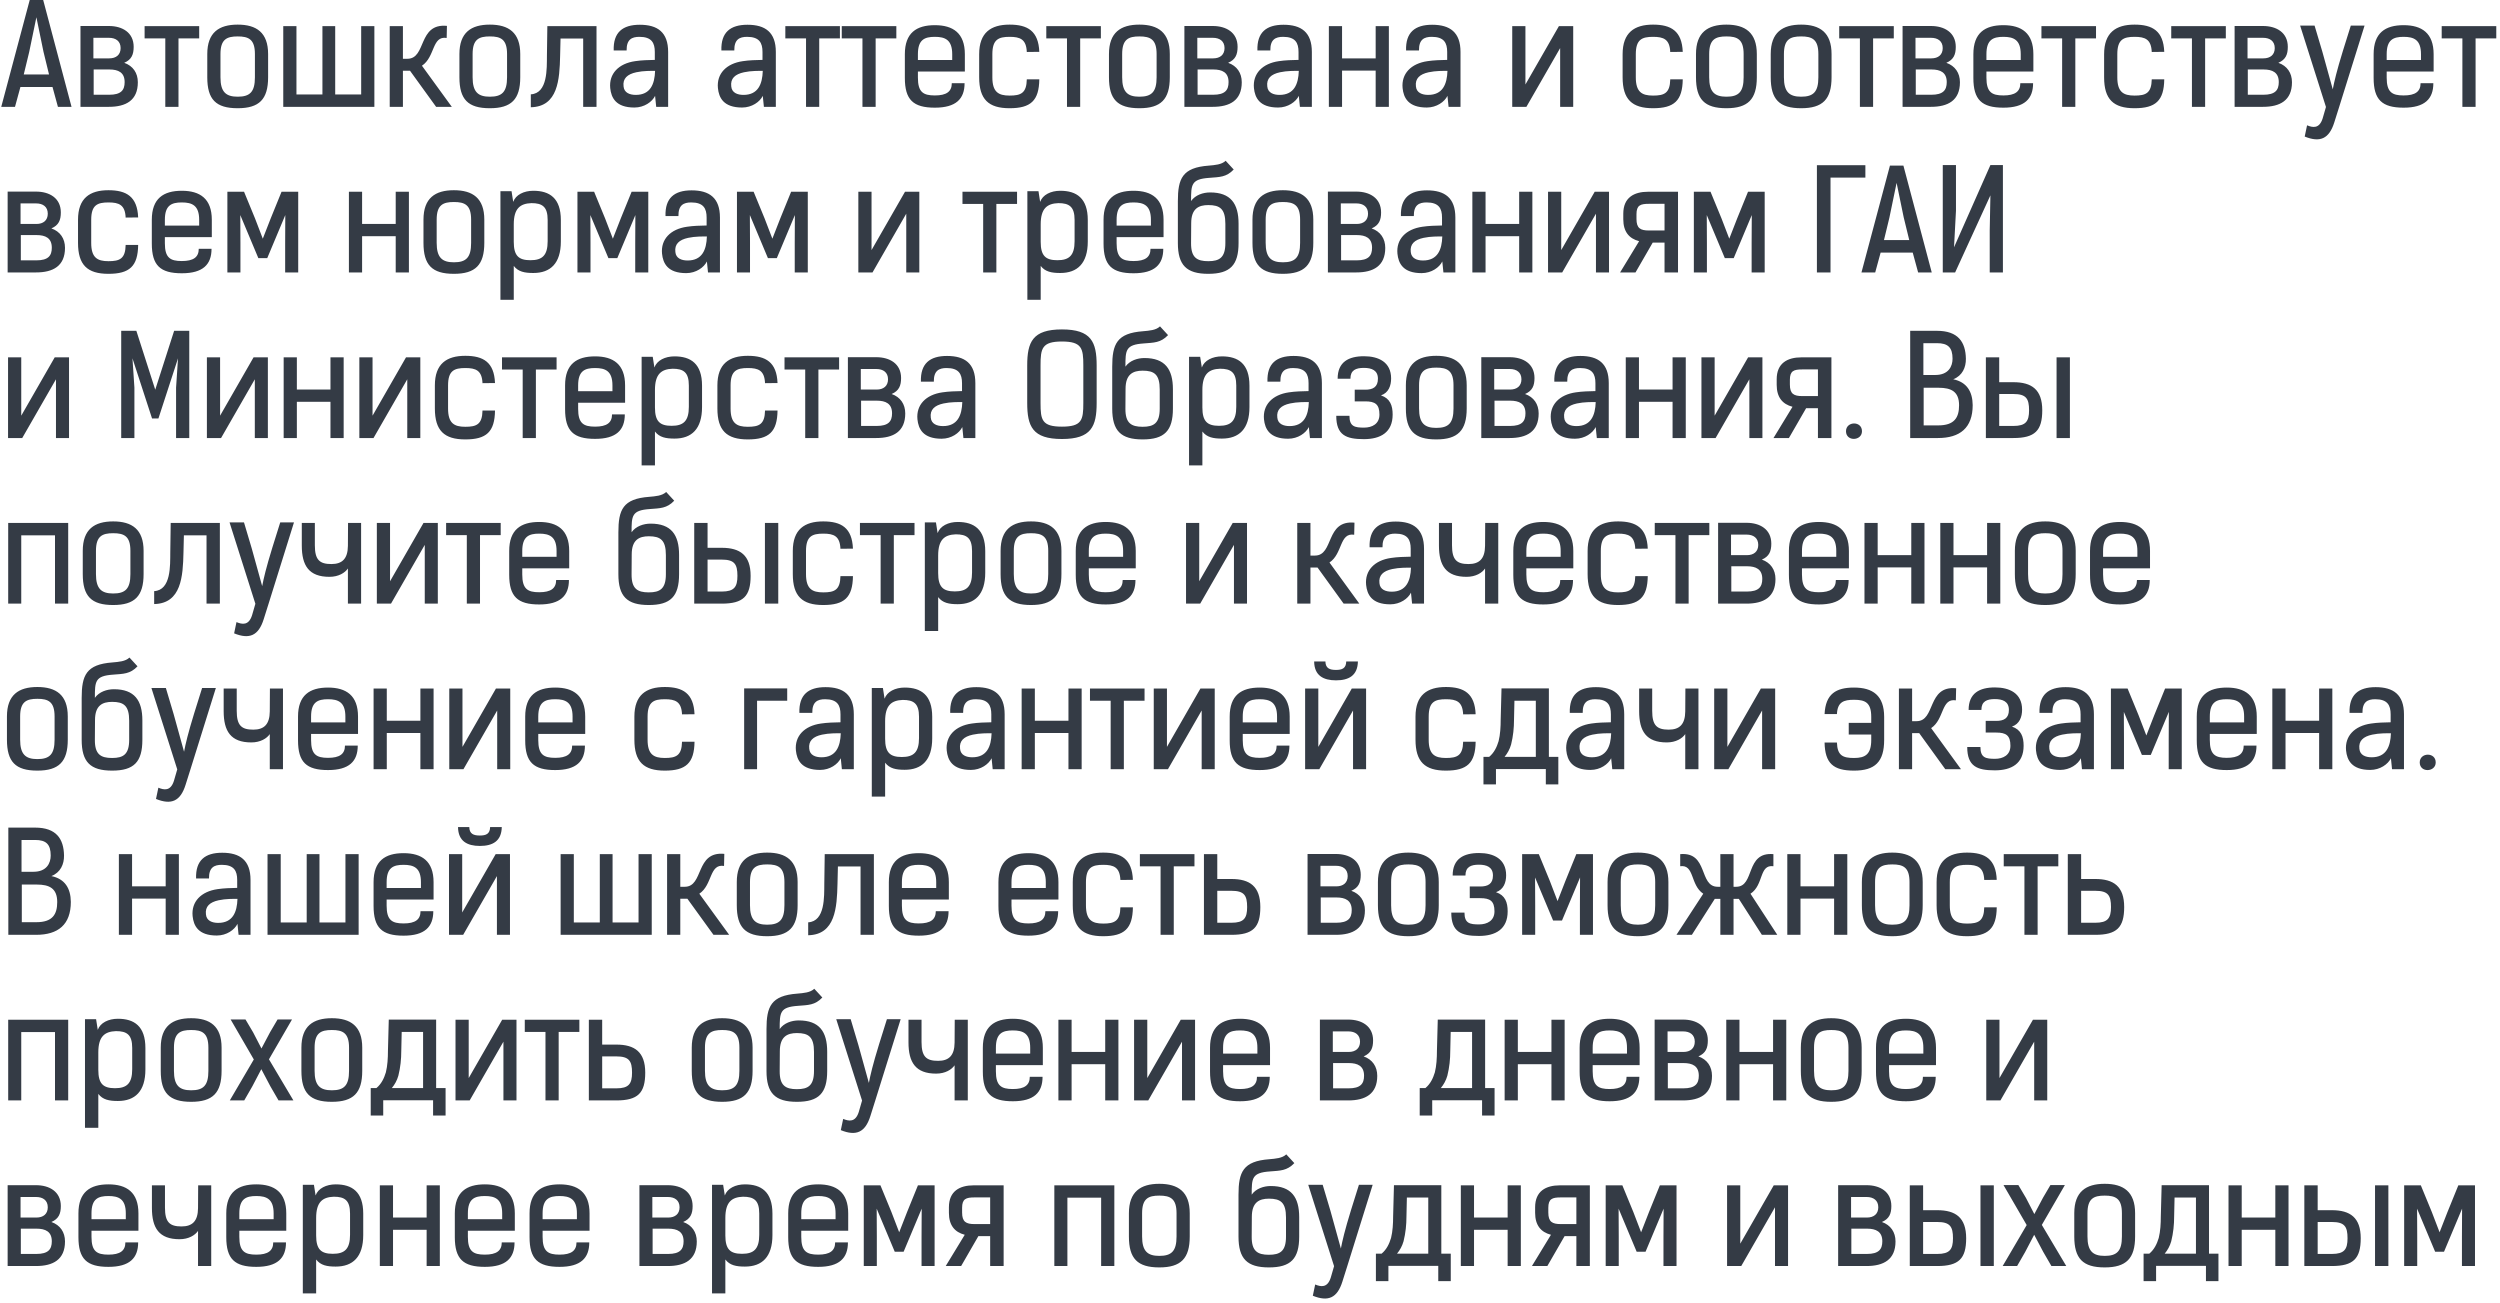<?xml version="1.0" encoding="UTF-8"?> <svg xmlns="http://www.w3.org/2000/svg" width="468" height="244" viewBox="0 0 468 244" fill="none"><path d="M10.842 20L9.828 16.282H3.822L2.808 20H0.234L5.564 0.006H8.086L13.39 20H10.842ZM6.812 3.23L5.46 9.756L4.446 13.942H9.178L8.138 9.678L6.812 3.23ZM15.065 4.868H20.395C22.865 4.868 25.023 6.064 25.023 8.768C25.023 10.198 24.633 11.16 23.255 11.758C24.893 12.33 25.803 13.656 25.803 15.398C25.803 18.804 23.567 20 20.369 20H15.065V4.868ZM17.483 7.078V10.926H20.447C21.747 10.926 22.579 10.25 22.579 9.002C22.579 7.702 21.669 7.078 20.395 7.078H17.483ZM20.447 17.738C22.657 17.738 23.333 16.88 23.333 15.372C23.333 13.552 22.137 13.006 20.473 13.006H17.535V17.738H20.447ZM37.288 4.894V7.182H33.413V20H30.944V7.182H27.07V4.894H37.288ZM44.496 20.26C40.388 20.26 38.802 18.596 38.802 14.462V10.12C38.802 6.09 40.986 4.608 44.496 4.608C48.006 4.608 50.19 6.09 50.19 10.12V14.462C50.19 18.596 48.526 20.26 44.496 20.26ZM44.496 18.102C46.784 18.102 47.72 17.218 47.72 14.462V10.12C47.72 7.364 46.55 6.818 44.496 6.818C42.442 6.818 41.272 7.364 41.272 10.12V14.462C41.272 17.218 42.286 18.102 44.496 18.102ZM67.612 17.686V4.894H70.082V20H53.026V4.894H55.496V17.686H60.358V4.894H62.75V17.686H67.612ZM81.64 20L76.752 13.24H75.426V20H72.956V4.894H75.426V11.004H76.258C79.872 11.004 78.182 4.322 83.668 4.842L83.616 7.104C80.834 6.662 81.484 10.64 78.988 12.304L84.578 20H81.64ZM91.697 20.26C87.589 20.26 86.003 18.596 86.003 14.462V10.12C86.003 6.09 88.187 4.608 91.697 4.608C95.207 4.608 97.391 6.09 97.391 10.12V14.462C97.391 18.596 95.727 20.26 91.697 20.26ZM91.697 18.102C93.985 18.102 94.921 17.218 94.921 14.462V10.12C94.921 7.364 93.751 6.818 91.697 6.818C89.643 6.818 88.473 7.364 88.473 10.12V14.462C88.473 17.218 89.487 18.102 91.697 18.102ZM99.369 17.66C102.567 17.478 102.359 12.798 102.385 10.432L102.463 4.894H111.667V20H109.171V7.208H104.933L104.855 10.458C104.751 14.878 104.465 19.974 99.369 20.078V17.66ZM125.076 20H122.84L122.632 17.946C122.086 19.064 120.604 20.13 118.758 20.13C115.274 20.13 114.416 18.284 114.234 16.49C113.974 13.812 115.794 11.888 118.914 11.446C120.11 11.264 121.384 11.238 122.58 11.212V9.73C122.58 8.014 121.982 6.896 119.694 6.896C118.264 6.896 117.276 7.39 117.302 9.444H114.884C114.78 6.064 116.548 4.634 119.772 4.634C123.1 4.634 125.076 6.038 125.076 9.73V20ZM122.632 13.266C121.93 13.266 120.422 13.24 119.122 13.526C117.432 13.89 116.548 14.696 116.73 16.178C116.834 17.374 117.9 17.764 119.018 17.764C121.748 17.764 122.554 15.762 122.632 13.266ZM145.236 20H143L142.792 17.946C142.246 19.064 140.764 20.13 138.918 20.13C135.434 20.13 134.576 18.284 134.394 16.49C134.134 13.812 135.954 11.888 139.074 11.446C140.27 11.264 141.544 11.238 142.74 11.212V9.73C142.74 8.014 142.142 6.896 139.854 6.896C138.424 6.896 137.436 7.39 137.462 9.444H135.044C134.94 6.064 136.708 4.634 139.932 4.634C143.26 4.634 145.236 6.038 145.236 9.73V20ZM142.792 13.266C142.09 13.266 140.582 13.24 139.282 13.526C137.592 13.89 136.708 14.696 136.89 16.178C136.994 17.374 138.06 17.764 139.178 17.764C141.908 17.764 142.714 15.762 142.792 13.266ZM157.233 4.894V7.182H153.359V20H150.889V7.182H147.015V4.894H157.233ZM167.795 4.894V7.182H163.921V20H161.451V7.182H157.577V4.894H167.795ZM180.568 15.58C180.568 18.518 178.956 20.156 175.004 20.156C170.948 20.156 169.388 18.674 169.388 14.592V10.146C169.388 6.168 171.546 4.712 175.004 4.712C178.41 4.712 180.62 6.194 180.62 10.146V13.396H171.832V14.54C171.832 17.244 172.82 17.868 175.004 17.868C177.188 17.868 178.176 17.14 178.176 15.58H180.568ZM171.832 11.238H178.254V10.146C178.254 7.468 176.954 6.896 175.004 6.896C173.054 6.896 171.832 7.442 171.832 10.146V11.238ZM194.558 14.852C194.506 18.856 192.946 20.26 188.994 20.26C185.042 20.26 183.3 18.596 183.3 14.462V10.146C183.3 6.116 185.484 4.608 188.994 4.608C192.374 4.608 194.402 5.804 194.558 9.704L192.218 9.73C192.114 7.338 190.97 6.896 188.994 6.896C186.914 6.896 185.77 7.39 185.77 10.146V14.462C185.77 17.218 186.888 17.894 188.994 17.894C191.1 17.894 192.166 17.452 192.218 14.852H194.558ZM206.084 4.894V7.182H202.21V20H199.74V7.182H195.866V4.894H206.084ZM213.293 20.26C209.185 20.26 207.599 18.596 207.599 14.462V10.12C207.599 6.09 209.783 4.608 213.293 4.608C216.803 4.608 218.987 6.09 218.987 10.12V14.462C218.987 18.596 217.323 20.26 213.293 20.26ZM213.293 18.102C215.581 18.102 216.517 17.218 216.517 14.462V10.12C216.517 7.364 215.347 6.818 213.293 6.818C211.239 6.818 210.069 7.364 210.069 10.12V14.462C210.069 17.218 211.083 18.102 213.293 18.102ZM221.719 4.868H227.049C229.519 4.868 231.677 6.064 231.677 8.768C231.677 10.198 231.287 11.16 229.909 11.758C231.547 12.33 232.457 13.656 232.457 15.398C232.457 18.804 230.221 20 227.023 20H221.719V4.868ZM224.137 7.078V10.926H227.101C228.401 10.926 229.233 10.25 229.233 9.002C229.233 7.702 228.323 7.078 227.049 7.078H224.137ZM227.101 17.738C229.311 17.738 229.987 16.88 229.987 15.372C229.987 13.552 228.791 13.006 227.127 13.006H224.189V17.738H227.101ZM245.58 20H243.344L243.136 17.946C242.59 19.064 241.108 20.13 239.262 20.13C235.778 20.13 234.92 18.284 234.738 16.49C234.478 13.812 236.298 11.888 239.418 11.446C240.614 11.264 241.888 11.238 243.084 11.212V9.73C243.084 8.014 242.486 6.896 240.198 6.896C238.768 6.896 237.78 7.39 237.806 9.444H235.388C235.284 6.064 237.052 4.634 240.276 4.634C243.604 4.634 245.58 6.038 245.58 9.73V20ZM243.136 13.266C242.434 13.266 240.926 13.24 239.626 13.526C237.936 13.89 237.052 14.696 237.234 16.178C237.338 17.374 238.404 17.764 239.522 17.764C242.252 17.764 243.058 15.762 243.136 13.266ZM251.233 10.926H257.525V4.894H259.995V20H257.525V13.214H251.233V20H248.763V4.894H251.233V10.926ZM273.408 20H271.172L270.964 17.946C270.418 19.064 268.936 20.13 267.09 20.13C263.606 20.13 262.748 18.284 262.566 16.49C262.306 13.812 264.126 11.888 267.246 11.446C268.442 11.264 269.716 11.238 270.912 11.212V9.73C270.912 8.014 270.314 6.896 268.026 6.896C266.596 6.896 265.608 7.39 265.634 9.444H263.216C263.112 6.064 264.88 4.634 268.104 4.634C271.432 4.634 273.408 6.038 273.408 9.73V20ZM270.964 13.266C270.262 13.266 268.754 13.24 267.454 13.526C265.764 13.89 264.88 14.696 265.062 16.178C265.166 17.374 266.232 17.764 267.35 17.764C270.08 17.764 270.886 15.762 270.964 13.266ZM291.826 4.894H294.504V20H292.06V9.002L285.742 20H283.09V4.894H285.56V15.814L291.826 4.894ZM315.011 14.852C314.959 18.856 313.399 20.26 309.447 20.26C305.495 20.26 303.753 18.596 303.753 14.462V10.146C303.753 6.116 305.937 4.608 309.447 4.608C312.827 4.608 314.855 5.804 315.011 9.704L312.671 9.73C312.567 7.338 311.423 6.896 309.447 6.896C307.367 6.896 306.223 7.39 306.223 10.146V14.462C306.223 17.218 307.341 17.894 309.447 17.894C311.553 17.894 312.619 17.452 312.671 14.852H315.011ZM323.183 20.26C319.075 20.26 317.489 18.596 317.489 14.462V10.12C317.489 6.09 319.673 4.608 323.183 4.608C326.693 4.608 328.877 6.09 328.877 10.12V14.462C328.877 18.596 327.213 20.26 323.183 20.26ZM323.183 18.102C325.471 18.102 326.407 17.218 326.407 14.462V10.12C326.407 7.364 325.237 6.818 323.183 6.818C321.129 6.818 319.959 7.364 319.959 10.12V14.462C319.959 17.218 320.973 18.102 323.183 18.102ZM337.174 20.26C333.066 20.26 331.48 18.596 331.48 14.462V10.12C331.48 6.09 333.664 4.608 337.174 4.608C340.684 4.608 342.868 6.09 342.868 10.12V14.462C342.868 18.596 341.204 20.26 337.174 20.26ZM337.174 18.102C339.462 18.102 340.398 17.218 340.398 14.462V10.12C340.398 7.364 339.228 6.818 337.174 6.818C335.12 6.818 333.95 7.364 333.95 10.12V14.462C333.95 17.218 334.964 18.102 337.174 18.102ZM354.518 4.894V7.182H350.644V20H348.174V7.182H344.3V4.894H354.518ZM356.162 4.868H361.492C363.962 4.868 366.12 6.064 366.12 8.768C366.12 10.198 365.73 11.16 364.352 11.758C365.99 12.33 366.9 13.656 366.9 15.398C366.9 18.804 364.664 20 361.466 20H356.162V4.868ZM358.58 7.078V10.926H361.544C362.844 10.926 363.676 10.25 363.676 9.002C363.676 7.702 362.766 7.078 361.492 7.078H358.58ZM361.544 17.738C363.754 17.738 364.43 16.88 364.43 15.372C364.43 13.552 363.234 13.006 361.57 13.006H358.632V17.738H361.544ZM380.595 15.58C380.595 18.518 378.983 20.156 375.031 20.156C370.975 20.156 369.415 18.674 369.415 14.592V10.146C369.415 6.168 371.573 4.712 375.031 4.712C378.437 4.712 380.647 6.194 380.647 10.146V13.396H371.859V14.54C371.859 17.244 372.847 17.868 375.031 17.868C377.215 17.868 378.203 17.14 378.203 15.58H380.595ZM371.859 11.238H378.281V10.146C378.281 7.468 376.981 6.896 375.031 6.896C373.081 6.896 371.859 7.442 371.859 10.146V11.238ZM392.375 4.894V7.182H388.501V20H386.031V7.182H382.157V4.894H392.375ZM405.148 14.852C405.096 18.856 403.536 20.26 399.584 20.26C395.632 20.26 393.89 18.596 393.89 14.462V10.146C393.89 6.116 396.074 4.608 399.584 4.608C402.964 4.608 404.992 5.804 405.148 9.704L402.808 9.73C402.704 7.338 401.56 6.896 399.584 6.896C397.504 6.896 396.36 7.39 396.36 10.146V14.462C396.36 17.218 397.478 17.894 399.584 17.894C401.69 17.894 402.756 17.452 402.808 14.852H405.148ZM416.674 4.894V7.182H412.8V20H410.33V7.182H406.456V4.894H416.674ZM418.319 4.868H423.649C426.119 4.868 428.277 6.064 428.277 8.768C428.277 10.198 427.887 11.16 426.509 11.758C428.147 12.33 429.057 13.656 429.057 15.398C429.057 18.804 426.821 20 423.623 20H418.319V4.868ZM420.737 7.078V10.926H423.701C425.001 10.926 425.833 10.25 425.833 9.002C425.833 7.702 424.923 7.078 423.649 7.078H420.737ZM423.701 17.738C425.911 17.738 426.587 16.88 426.587 15.372C426.587 13.552 425.391 13.006 423.727 13.006H420.789V17.738H423.701ZM436.693 16.724C436.979 15.242 437.421 13.318 438.591 9.522L440.073 4.79H442.647L437.889 20.026L436.979 22.912C436.017 25.98 434.327 26.734 431.441 25.564L431.883 23.458C432.949 23.9 434.171 24.134 434.795 22.184L435.419 20.026L430.583 4.79H433.287L434.743 9.678L436.693 16.724ZM455.523 15.58C455.523 18.518 453.911 20.156 449.959 20.156C445.903 20.156 444.343 18.674 444.343 14.592V10.146C444.343 6.168 446.501 4.712 449.959 4.712C453.365 4.712 455.575 6.194 455.575 10.146V13.396H446.787V14.54C446.787 17.244 447.775 17.868 449.959 17.868C452.143 17.868 453.131 17.14 453.131 15.58H455.523ZM446.787 11.238H453.209V10.146C453.209 7.468 451.909 6.896 449.959 6.896C448.009 6.896 446.787 7.442 446.787 10.146V11.238ZM467.303 4.894V7.182H463.429V20H460.959V7.182H457.085V4.894H467.303ZM1.43 35.868H6.76C9.23 35.868 11.388 37.064 11.388 39.768C11.388 41.198 10.998 42.16 9.62 42.758C11.258 43.33 12.168 44.656 12.168 46.398C12.168 49.804 9.932 51 6.734 51H1.43V35.868ZM3.848 38.078V41.926H6.812C8.112 41.926 8.944 41.25 8.944 40.002C8.944 38.702 8.034 38.078 6.76 38.078H3.848ZM6.812 48.738C9.022 48.738 9.698 47.88 9.698 46.372C9.698 44.552 8.502 44.006 6.838 44.006H3.9V48.738H6.812ZM25.863 45.852C25.811 49.856 24.251 51.26 20.299 51.26C16.347 51.26 14.605 49.596 14.605 45.462V41.146C14.605 37.116 16.789 35.608 20.299 35.608C23.679 35.608 25.707 36.804 25.863 40.704L23.523 40.73C23.419 38.338 22.275 37.896 20.299 37.896C18.219 37.896 17.075 38.39 17.075 41.146V45.462C17.075 48.218 18.193 48.894 20.299 48.894C22.405 48.894 23.471 48.452 23.523 45.852H25.863ZM39.599 46.58C39.599 49.518 37.987 51.156 34.035 51.156C29.979 51.156 28.419 49.674 28.419 45.592V41.146C28.419 37.168 30.577 35.712 34.035 35.712C37.441 35.712 39.651 37.194 39.651 41.146V44.396H30.863V45.54C30.863 48.244 31.851 48.868 34.035 48.868C36.219 48.868 37.207 48.14 37.207 46.58H39.599ZM30.863 42.238H37.285V41.146C37.285 38.468 35.985 37.896 34.035 37.896C32.085 37.896 30.863 38.442 30.863 41.146V42.238ZM52.705 35.894H55.825V51H53.381V45.514L53.407 40.262L50.027 48.322H48.363L44.983 40.262L45.009 45.514V51H42.565V35.894H45.685L47.739 40.886L49.195 44.682L50.677 40.886L52.705 35.894ZM67.785 41.926H74.077V35.894H76.547V51H74.077V44.214H67.785V51H65.315V35.894H67.785V41.926ZM84.969 51.26C80.861 51.26 79.275 49.596 79.275 45.462V41.12C79.275 37.09 81.459 35.608 84.969 35.608C88.479 35.608 90.663 37.09 90.663 41.12V45.462C90.663 49.596 88.999 51.26 84.969 51.26ZM84.969 49.102C87.257 49.102 88.193 48.218 88.193 45.462V41.12C88.193 38.364 87.023 37.818 84.969 37.818C82.915 37.818 81.745 38.364 81.745 41.12V45.462C81.745 48.218 82.759 49.102 84.969 49.102ZM93.681 35.79H95.761L96.073 37.792C96.541 36.466 98.075 35.712 99.843 35.712C102.885 35.712 104.991 37.09 104.991 41.198V45.202C104.991 49.31 103.041 51.104 99.843 51.104C98.205 51.104 97.009 50.87 96.177 49.778V56.122H93.681V35.79ZM96.177 45.28C96.177 47.88 97.087 48.712 99.297 48.712C101.507 48.712 102.521 47.828 102.521 45.15V41.172C102.521 38.676 101.507 38.026 99.479 38.026C97.373 38.104 96.177 39.014 96.177 42.004V45.28ZM118.238 35.894H121.358V51H118.914V45.514L118.94 40.262L115.56 48.322H113.896L110.516 40.262L110.542 45.514V51H108.098V35.894H111.218L113.272 40.886L114.728 44.682L116.21 40.886L118.238 35.894ZM134.775 51H132.539L132.331 48.946C131.785 50.064 130.303 51.13 128.457 51.13C124.973 51.13 124.115 49.284 123.933 47.49C123.673 44.812 125.493 42.888 128.613 42.446C129.809 42.264 131.083 42.238 132.279 42.212V40.73C132.279 39.014 131.681 37.896 129.393 37.896C127.963 37.896 126.975 38.39 127.001 40.444H124.583C124.479 37.064 126.247 35.634 129.471 35.634C132.799 35.634 134.775 37.038 134.775 40.73V51ZM132.331 44.266C131.629 44.266 130.121 44.24 128.821 44.526C127.131 44.89 126.247 45.696 126.429 47.178C126.533 48.374 127.599 48.764 128.717 48.764C131.447 48.764 132.253 46.762 132.331 44.266ZM148.098 35.894H151.218V51H148.774V45.514L148.8 40.262L145.42 48.322H143.756L140.376 40.262L140.402 45.514V51H137.958V35.894H141.078L143.132 40.886L144.588 44.682L146.07 40.886L148.098 35.894ZM169.418 35.894H172.096V51H169.652V40.002L163.334 51H160.682V35.894H163.152V46.814L169.418 35.894ZM190.393 35.894V38.182H186.519V51H184.049V38.182H180.175V35.894H190.393ZM192.323 35.79H194.403L194.715 37.792C195.183 36.466 196.717 35.712 198.485 35.712C201.527 35.712 203.633 37.09 203.633 41.198V45.202C203.633 49.31 201.683 51.104 198.485 51.104C196.847 51.104 195.651 50.87 194.819 49.778V56.122H192.323V35.79ZM194.819 45.28C194.819 47.88 195.729 48.712 197.939 48.712C200.149 48.712 201.163 47.828 201.163 45.15V41.172C201.163 38.676 200.149 38.026 198.121 38.026C196.015 38.104 194.819 39.014 194.819 42.004V45.28ZM217.765 46.58C217.765 49.518 216.153 51.156 212.201 51.156C208.145 51.156 206.585 49.674 206.585 45.592V41.146C206.585 37.168 208.743 35.712 212.201 35.712C215.607 35.712 217.817 37.194 217.817 41.146V44.396H209.029V45.54C209.029 48.244 210.017 48.868 212.201 48.868C214.385 48.868 215.373 48.14 215.373 46.58H217.765ZM209.029 42.238H215.451V41.146C215.451 38.468 214.151 37.896 212.201 37.896C210.251 37.896 209.029 38.442 209.029 41.146V42.238ZM226.269 31.006C227.439 30.902 228.687 30.824 229.441 30.096L230.949 31.734C229.571 33.19 228.297 33.138 226.373 33.294C222.993 33.528 222.967 34.542 222.967 37.636C223.773 36.492 225.229 36.024 226.529 36.024C230.377 36.024 231.859 38.104 231.859 41.874V45.488C231.859 49.648 230.273 51.26 226.191 51.26C222.109 51.26 220.497 49.648 220.497 45.488V37.662C220.497 33.424 221.329 31.37 226.269 31.006ZM222.967 45.488C222.941 48.218 224.059 48.894 226.191 48.894C228.297 48.894 229.389 48.218 229.389 45.488V41.926C229.389 39.092 228.375 38.39 226.191 38.39C224.371 38.39 222.993 39.066 222.993 41.796L222.967 45.488ZM240.156 51.26C236.048 51.26 234.462 49.596 234.462 45.462V41.12C234.462 37.09 236.646 35.608 240.156 35.608C243.666 35.608 245.85 37.09 245.85 41.12V45.462C245.85 49.596 244.186 51.26 240.156 51.26ZM240.156 49.102C242.444 49.102 243.38 48.218 243.38 45.462V41.12C243.38 38.364 242.21 37.818 240.156 37.818C238.102 37.818 236.932 38.364 236.932 41.12V45.462C236.932 48.218 237.946 49.102 240.156 49.102ZM248.582 35.868H253.912C256.382 35.868 258.54 37.064 258.54 39.768C258.54 41.198 258.15 42.16 256.772 42.758C258.41 43.33 259.32 44.656 259.32 46.398C259.32 49.804 257.084 51 253.886 51H248.582V35.868ZM251 38.078V41.926H253.964C255.264 41.926 256.096 41.25 256.096 40.002C256.096 38.702 255.186 38.078 253.912 38.078H251ZM253.964 48.738C256.174 48.738 256.85 47.88 256.85 46.372C256.85 44.552 255.654 44.006 253.99 44.006H251.052V48.738H253.964ZM272.443 51H270.207L269.999 48.946C269.453 50.064 267.971 51.13 266.125 51.13C262.641 51.13 261.783 49.284 261.601 47.49C261.341 44.812 263.161 42.888 266.281 42.446C267.477 42.264 268.751 42.238 269.947 42.212V40.73C269.947 39.014 269.349 37.896 267.061 37.896C265.631 37.896 264.643 38.39 264.669 40.444H262.251C262.147 37.064 263.915 35.634 267.139 35.634C270.467 35.634 272.443 37.038 272.443 40.73V51ZM269.999 44.266C269.297 44.266 267.789 44.24 266.489 44.526C264.799 44.89 263.915 45.696 264.097 47.178C264.201 48.374 265.267 48.764 266.385 48.764C269.115 48.764 269.921 46.762 269.999 44.266ZM278.096 41.926H284.388V35.894H286.858V51H284.388V44.214H278.096V51H275.626V35.894H278.096V41.926ZM298.529 35.894H301.207V51H298.763V40.002L292.445 51H289.793V35.894H292.263V46.814L298.529 35.894ZM303.879 40.002C303.879 36.986 305.881 35.894 308.533 35.894H314.123V51H311.601V45.41H309.391L306.167 51H303.281L306.843 45.15C304.945 44.656 303.879 43.356 303.879 41.042V40.002ZM308.689 38.156C307.077 38.156 306.349 38.416 306.349 40.106V40.99C306.349 42.732 307.077 43.148 308.689 43.148H311.601V38.156H308.689ZM327.229 35.894H330.349V51H327.905V45.514L327.931 40.262L324.551 48.322H322.887L319.507 40.262L319.533 45.514V51H317.089V35.894H320.209L322.263 40.886L323.719 44.682L325.201 40.886L327.229 35.894ZM342.673 33.242V51H340.125V30.928H349.199V33.242H342.673ZM359.074 51L358.06 47.282H352.054L351.04 51H348.466L353.796 31.006H356.318L361.622 51H359.074ZM355.044 34.23L353.692 40.756L352.678 44.942H357.41L356.37 40.678L355.044 34.23ZM372.605 30.902H374.945V51H372.475V43.148L372.605 36.57L366.001 51H363.687V30.902H366.157V39.456L365.793 46.294L372.605 30.902ZM10.244 66.894H12.922V82H10.478V71.002L4.16 82H1.508V66.894H3.978V77.814L10.244 66.894ZM29.061 72.952L32.597 61.928H35.431V82H32.961V72.562L33.325 67.076L29.659 78.334H28.463L24.797 67.076L25.161 72.562V82H22.691V61.928H25.525L29.061 72.952ZM47.467 66.894H50.145V82H47.701V71.002L41.383 82H38.731V66.894H41.201V77.814L47.467 66.894ZM55.572 72.926H61.864V66.894H64.334V82H61.864V75.214H55.572V82H53.102V66.894H55.572V72.926ZM76.006 66.894H78.684V82H76.24V71.002L69.922 82H67.27V66.894H69.74V77.814L76.006 66.894ZM92.665 76.852C92.613 80.856 91.053 82.26 87.101 82.26C83.149 82.26 81.407 80.596 81.407 76.462V72.146C81.407 68.116 83.591 66.608 87.101 66.608C90.481 66.608 92.509 67.804 92.665 71.704L90.325 71.73C90.221 69.338 89.077 68.896 87.101 68.896C85.021 68.896 83.877 69.39 83.877 72.146V76.462C83.877 79.218 84.995 79.894 87.101 79.894C89.207 79.894 90.273 79.452 90.325 76.852H92.665ZM104.192 66.894V69.182H100.318V82H97.848V69.182H93.974V66.894H104.192ZM116.964 77.58C116.964 80.518 115.352 82.156 111.4 82.156C107.344 82.156 105.784 80.674 105.784 76.592V72.146C105.784 68.168 107.942 66.712 111.4 66.712C114.806 66.712 117.016 68.194 117.016 72.146V75.396H108.228V76.54C108.228 79.244 109.216 79.868 111.4 79.868C113.584 79.868 114.572 79.14 114.572 77.58H116.964ZM108.228 73.238H114.65V72.146C114.65 69.468 113.35 68.896 111.4 68.896C109.45 68.896 108.228 69.442 108.228 72.146V73.238ZM120.112 66.79H122.192L122.504 68.792C122.972 67.466 124.506 66.712 126.274 66.712C129.316 66.712 131.422 68.09 131.422 72.198V76.202C131.422 80.31 129.472 82.104 126.274 82.104C124.636 82.104 123.44 81.87 122.608 80.778V87.122H120.112V66.79ZM122.608 76.28C122.608 78.88 123.518 79.712 125.728 79.712C127.938 79.712 128.952 78.828 128.952 76.15V72.172C128.952 69.676 127.938 69.026 125.91 69.026C123.804 69.104 122.608 70.014 122.608 73.004V76.28ZM145.554 76.852C145.502 80.856 143.942 82.26 139.99 82.26C136.038 82.26 134.296 80.596 134.296 76.462V72.146C134.296 68.116 136.48 66.608 139.99 66.608C143.37 66.608 145.398 67.804 145.554 71.704L143.214 71.73C143.11 69.338 141.966 68.896 139.99 68.896C137.91 68.896 136.766 69.39 136.766 72.146V76.462C136.766 79.218 137.884 79.894 139.99 79.894C142.096 79.894 143.162 79.452 143.214 76.852H145.554ZM157.08 66.894V69.182H153.206V82H150.736V69.182H146.862V66.894H157.08ZM158.725 66.868H164.055C166.525 66.868 168.683 68.064 168.683 70.768C168.683 72.198 168.293 73.16 166.915 73.758C168.553 74.33 169.463 75.656 169.463 77.398C169.463 80.804 167.227 82 164.029 82H158.725V66.868ZM161.143 69.078V72.926H164.107C165.407 72.926 166.239 72.25 166.239 71.002C166.239 69.702 165.329 69.078 164.055 69.078H161.143ZM164.107 79.738C166.317 79.738 166.993 78.88 166.993 77.372C166.993 75.552 165.797 75.006 164.133 75.006H161.195V79.738H164.107ZM182.586 82H180.35L180.142 79.946C179.596 81.064 178.114 82.13 176.268 82.13C172.784 82.13 171.926 80.284 171.744 78.49C171.484 75.812 173.304 73.888 176.424 73.446C177.62 73.264 178.894 73.238 180.09 73.212V71.73C180.09 70.014 179.492 68.896 177.204 68.896C175.774 68.896 174.786 69.39 174.812 71.444H172.394C172.29 68.064 174.058 66.634 177.282 66.634C180.61 66.634 182.586 68.038 182.586 71.73V82ZM180.142 75.266C179.44 75.266 177.932 75.24 176.632 75.526C174.942 75.89 174.058 76.696 174.24 78.178C174.344 79.374 175.41 79.764 176.528 79.764C179.258 79.764 180.064 77.762 180.142 75.266ZM205.294 75.422C205.294 79.816 204.306 82.182 198.794 82.182C193.282 82.182 192.294 79.816 192.294 75.422V68.428C192.294 64.034 193.282 61.668 198.794 61.668C204.306 61.668 205.294 64.034 205.294 68.428V75.422ZM202.798 68.402C202.798 65.23 202.538 63.93 198.794 63.93C195.05 63.93 194.79 65.23 194.79 68.402V75.448C194.79 78.62 195.05 79.868 198.794 79.868C202.538 79.868 202.798 78.62 202.798 75.448V68.402ZM213.98 62.006C215.15 61.902 216.398 61.824 217.152 61.096L218.66 62.734C217.282 64.19 216.008 64.138 214.084 64.294C210.704 64.528 210.678 65.542 210.678 68.636C211.484 67.492 212.94 67.024 214.24 67.024C218.088 67.024 219.57 69.104 219.57 72.874V76.488C219.57 80.648 217.984 82.26 213.902 82.26C209.82 82.26 208.208 80.648 208.208 76.488V68.662C208.208 64.424 209.04 62.37 213.98 62.006ZM210.678 76.488C210.652 79.218 211.77 79.894 213.902 79.894C216.008 79.894 217.1 79.218 217.1 76.488V72.926C217.1 70.092 216.086 69.39 213.902 69.39C212.082 69.39 210.704 70.066 210.704 72.796L210.678 76.488ZM222.589 66.79H224.669L224.981 68.792C225.449 67.466 226.983 66.712 228.751 66.712C231.793 66.712 233.899 68.09 233.899 72.198V76.202C233.899 80.31 231.949 82.104 228.751 82.104C227.113 82.104 225.917 81.87 225.085 80.778V87.122H222.589V66.79ZM225.085 76.28C225.085 78.88 225.995 79.712 228.205 79.712C230.415 79.712 231.429 78.828 231.429 76.15V72.172C231.429 69.676 230.415 69.026 228.387 69.026C226.281 69.104 225.085 70.014 225.085 73.004V76.28ZM247.459 82H245.223L245.015 79.946C244.469 81.064 242.987 82.13 241.141 82.13C237.657 82.13 236.799 80.284 236.617 78.49C236.357 75.812 238.177 73.888 241.297 73.446C242.493 73.264 243.767 73.238 244.963 73.212V71.73C244.963 70.014 244.365 68.896 242.077 68.896C240.647 68.896 239.659 69.39 239.685 71.444H237.267C237.163 68.064 238.931 66.634 242.155 66.634C245.483 66.634 247.459 68.038 247.459 71.73V82ZM245.015 75.266C244.313 75.266 242.805 75.24 241.505 75.526C239.815 75.89 238.931 76.696 239.113 78.178C239.217 79.374 240.283 79.764 241.401 79.764C244.131 79.764 244.937 77.762 245.015 75.266ZM252.617 77.84C252.617 79.868 253.631 80.05 255.347 80.05C256.881 80.05 258.233 79.348 258.233 77.606C258.233 75.656 257.401 75.136 255.581 75.136H253.605V72.952H255.581C257.011 72.952 257.947 72.458 257.947 70.898C257.947 69.312 256.777 68.87 255.321 68.87C253.813 68.87 252.799 69.286 252.799 70.898H250.407C250.407 67.752 252.461 66.686 255.347 66.686C258.051 66.686 260.417 67.778 260.417 70.846C260.417 72.198 259.949 73.524 258.519 74.018C260.235 74.59 260.703 75.916 260.703 77.606C260.703 80.96 258.415 82.208 255.321 82.208C252.019 82.208 250.147 81.48 250.147 77.84H252.617ZM268.873 82.26C264.765 82.26 263.179 80.596 263.179 76.462V72.12C263.179 68.09 265.363 66.608 268.873 66.608C272.383 66.608 274.567 68.09 274.567 72.12V76.462C274.567 80.596 272.903 82.26 268.873 82.26ZM268.873 80.102C271.161 80.102 272.097 79.218 272.097 76.462V72.12C272.097 69.364 270.927 68.818 268.873 68.818C266.819 68.818 265.649 69.364 265.649 72.12V76.462C265.649 79.218 266.663 80.102 268.873 80.102ZM277.299 66.868H282.629C285.099 66.868 287.257 68.064 287.257 70.768C287.257 72.198 286.867 73.16 285.489 73.758C287.127 74.33 288.037 75.656 288.037 77.398C288.037 80.804 285.801 82 282.603 82H277.299V66.868ZM279.717 69.078V72.926H282.681C283.981 72.926 284.813 72.25 284.813 71.002C284.813 69.702 283.903 69.078 282.629 69.078H279.717ZM282.681 79.738C284.891 79.738 285.567 78.88 285.567 77.372C285.567 75.552 284.371 75.006 282.707 75.006H279.769V79.738H282.681ZM301.16 82H298.924L298.716 79.946C298.17 81.064 296.688 82.13 294.842 82.13C291.358 82.13 290.5 80.284 290.318 78.49C290.058 75.812 291.878 73.888 294.998 73.446C296.194 73.264 297.468 73.238 298.664 73.212V71.73C298.664 70.014 298.066 68.896 295.778 68.896C294.348 68.896 293.36 69.39 293.386 71.444H290.968C290.864 68.064 292.632 66.634 295.856 66.634C299.184 66.634 301.16 68.038 301.16 71.73V82ZM298.716 75.266C298.014 75.266 296.506 75.24 295.206 75.526C293.516 75.89 292.632 76.696 292.814 78.178C292.918 79.374 293.984 79.764 295.102 79.764C297.832 79.764 298.638 77.762 298.716 75.266ZM306.813 72.926H313.105V66.894H315.575V82H313.105V75.214H306.813V82H304.343V66.894H306.813V72.926ZM327.246 66.894H329.924V82H327.48V71.002L321.162 82H318.51V66.894H320.98V77.814L327.246 66.894ZM332.596 71.002C332.596 67.986 334.598 66.894 337.25 66.894H342.84V82H340.318V76.41H338.108L334.884 82H331.998L335.56 76.15C333.662 75.656 332.596 74.356 332.596 72.042V71.002ZM337.406 69.156C335.794 69.156 335.066 69.416 335.066 71.106V71.99C335.066 73.732 335.794 74.148 337.406 74.148H340.318V69.156H337.406ZM345.571 80.726C345.571 78.828 348.561 78.75 348.561 80.726C348.561 82.572 345.571 82.702 345.571 80.726ZM357.587 61.928H362.605C366.557 61.928 367.961 64.034 368.013 67.154C368.039 68.766 367.363 70.326 365.647 71.002C368.169 71.522 369.261 73.29 369.287 75.838C369.287 80.102 366.895 82 362.787 82H357.587V61.928ZM360.057 64.242V70.196H362.293C364.737 70.196 365.517 68.61 365.517 67.154C365.517 65.048 364.659 64.242 362.605 64.242H360.057ZM362.839 79.634C365.855 79.634 366.739 78.178 366.739 75.864C366.739 73.29 365.257 72.588 362.917 72.588H360.109V79.634H362.839ZM374.251 71.548H376.903C380.335 71.548 382.311 72.926 382.311 76.8C382.311 80.622 380.933 82 376.903 82H371.755V66.894H374.251V71.548ZM384.989 66.894H387.485V82H384.989V66.894ZM376.903 79.738C379.243 79.738 379.841 78.88 379.841 76.8C379.841 74.616 379.295 73.758 376.903 73.758H374.251V79.738H376.903ZM1.534 97.894H12.766V113H10.296V100.208H3.978V113H1.534V97.894ZM21.187 113.26C17.079 113.26 15.493 111.596 15.493 107.462V103.12C15.493 99.09 17.677 97.608 21.187 97.608C24.697 97.608 26.881 99.09 26.881 103.12V107.462C26.881 111.596 25.217 113.26 21.187 113.26ZM21.187 111.102C23.475 111.102 24.411 110.218 24.411 107.462V103.12C24.411 100.364 23.241 99.818 21.187 99.818C19.133 99.818 17.963 100.364 17.963 103.12V107.462C17.963 110.218 18.977 111.102 21.187 111.102ZM28.86 110.66C32.058 110.478 31.85 105.798 31.876 103.432L31.954 97.894H41.158V113H38.662V100.208H34.424L34.346 103.458C34.242 107.878 33.956 112.974 28.86 113.078V110.66ZM49.08 109.724C49.366 108.242 49.808 106.318 50.978 102.522L52.46 97.79H55.034L50.276 113.026L49.366 115.912C48.404 118.98 46.714 119.734 43.828 118.564L44.27 116.458C45.336 116.9 46.558 117.134 47.182 115.184L47.806 113.026L42.97 97.79H45.674L47.13 102.678L49.08 109.724ZM58.94 97.894V102.08C58.94 104.81 59.824 105.59 62.034 105.59C64.062 105.59 65.102 104.602 65.128 102.184L65.154 97.894H67.598V113H65.128V106.422C64.582 107.228 63.386 107.982 61.67 107.982C57.822 107.982 56.496 105.876 56.496 102.132V97.894H58.94ZM79.281 97.894H81.959V113H79.515V102.002L73.197 113H70.545V97.894H73.015V108.814L79.281 97.894ZM93.731 97.894V100.182H89.857V113H87.387V100.182H83.513V97.894H93.731ZM106.503 108.58C106.503 111.518 104.891 113.156 100.939 113.156C96.883 113.156 95.323 111.674 95.323 107.592V103.146C95.323 99.168 97.481 97.712 100.939 97.712C104.345 97.712 106.555 99.194 106.555 103.146V106.396H97.767V107.54C97.767 110.244 98.755 110.868 100.939 110.868C103.123 110.868 104.111 110.14 104.111 108.58H106.503ZM97.767 104.238H104.189V103.146C104.189 100.468 102.889 99.896 100.939 99.896C98.989 99.896 97.767 100.442 97.767 103.146V104.238ZM121.533 93.006C122.703 92.902 123.951 92.824 124.705 92.096L126.213 93.734C124.835 95.19 123.561 95.138 121.637 95.294C118.257 95.528 118.231 96.542 118.231 99.636C119.037 98.492 120.493 98.024 121.793 98.024C125.641 98.024 127.123 100.104 127.123 103.874V107.488C127.123 111.648 125.537 113.26 121.455 113.26C117.373 113.26 115.761 111.648 115.761 107.488V99.662C115.761 95.424 116.593 93.37 121.533 93.006ZM118.231 107.488C118.205 110.218 119.323 110.894 121.455 110.894C123.561 110.894 124.653 110.218 124.653 107.488V103.926C124.653 101.092 123.639 100.39 121.455 100.39C119.635 100.39 118.257 101.066 118.257 103.796L118.231 107.488ZM132.456 102.548H135.108C138.54 102.548 140.516 103.926 140.516 107.8C140.516 111.622 139.138 113 135.108 113H129.96V97.894H132.456V102.548ZM143.194 97.894H145.69V113H143.194V97.894ZM135.108 110.738C137.448 110.738 138.046 109.88 138.046 107.8C138.046 105.616 137.5 104.758 135.108 104.758H132.456V110.738H135.108ZM159.671 107.852C159.619 111.856 158.059 113.26 154.107 113.26C150.155 113.26 148.413 111.596 148.413 107.462V103.146C148.413 99.116 150.597 97.608 154.107 97.608C157.487 97.608 159.515 98.804 159.671 102.704L157.331 102.73C157.227 100.338 156.083 99.896 154.107 99.896C152.027 99.896 150.883 100.39 150.883 103.146V107.462C150.883 110.218 152.001 110.894 154.107 110.894C156.213 110.894 157.279 110.452 157.331 107.852H159.671ZM171.198 97.894V100.182H167.324V113H164.854V100.182H160.98V97.894H171.198ZM173.128 97.79H175.208L175.52 99.792C175.988 98.466 177.522 97.712 179.29 97.712C182.332 97.712 184.438 99.09 184.438 103.198V107.202C184.438 111.31 182.488 113.104 179.29 113.104C177.652 113.104 176.456 112.87 175.624 111.778V118.122H173.128V97.79ZM175.624 107.28C175.624 109.88 176.534 110.712 178.744 110.712C180.954 110.712 181.968 109.828 181.968 107.15V103.172C181.968 100.676 180.954 100.026 178.926 100.026C176.82 100.104 175.624 101.014 175.624 104.004V107.28ZM193.006 113.26C188.898 113.26 187.312 111.596 187.312 107.462V103.12C187.312 99.09 189.496 97.608 193.006 97.608C196.516 97.608 198.7 99.09 198.7 103.12V107.462C198.7 111.596 197.036 113.26 193.006 113.26ZM193.006 111.102C195.294 111.102 196.23 110.218 196.23 107.462V103.12C196.23 100.364 195.06 99.818 193.006 99.818C190.952 99.818 189.782 100.364 189.782 103.12V107.462C189.782 110.218 190.796 111.102 193.006 111.102ZM212.56 108.58C212.56 111.518 210.948 113.156 206.996 113.156C202.94 113.156 201.38 111.674 201.38 107.592V103.146C201.38 99.168 203.538 97.712 206.996 97.712C210.402 97.712 212.612 99.194 212.612 103.146V106.396H203.824V107.54C203.824 110.244 204.812 110.868 206.996 110.868C209.18 110.868 210.168 110.14 210.168 108.58H212.56ZM203.824 104.238H210.246V103.146C210.246 100.468 208.946 99.896 206.996 99.896C205.046 99.896 203.824 100.442 203.824 103.146V104.238ZM230.762 97.894H233.44V113H230.996V102.002L224.678 113H222.026V97.894H224.496V108.814L230.762 97.894ZM251.529 113L246.641 106.24H245.315V113H242.845V97.894H245.315V104.004H246.147C249.761 104.004 248.071 97.322 253.557 97.842L253.505 100.104C250.723 99.662 251.373 103.64 248.877 105.304L254.467 113H251.529ZM266.578 113H264.342L264.134 110.946C263.588 112.064 262.106 113.13 260.26 113.13C256.776 113.13 255.918 111.284 255.736 109.49C255.476 106.812 257.296 104.888 260.416 104.446C261.612 104.264 262.886 104.238 264.082 104.212V102.73C264.082 101.014 263.484 99.896 261.196 99.896C259.766 99.896 258.778 100.39 258.804 102.444H256.386C256.282 99.064 258.05 97.634 261.274 97.634C264.602 97.634 266.578 99.038 266.578 102.73V113ZM264.134 106.266C263.432 106.266 261.924 106.24 260.624 106.526C258.934 106.89 258.05 107.696 258.232 109.178C258.336 110.374 259.402 110.764 260.52 110.764C263.25 110.764 264.056 108.762 264.134 106.266ZM271.815 97.894V102.08C271.815 104.81 272.699 105.59 274.909 105.59C276.937 105.59 277.977 104.602 278.003 102.184L278.029 97.894H280.473V113H278.003V106.422C277.457 107.228 276.261 107.982 274.545 107.982C270.697 107.982 269.371 105.876 269.371 102.132V97.894H271.815ZM294.47 108.58C294.47 111.518 292.858 113.156 288.906 113.156C284.85 113.156 283.29 111.674 283.29 107.592V103.146C283.29 99.168 285.448 97.712 288.906 97.712C292.312 97.712 294.522 99.194 294.522 103.146V106.396H285.734V107.54C285.734 110.244 286.722 110.868 288.906 110.868C291.09 110.868 292.078 110.14 292.078 108.58H294.47ZM285.734 104.238H292.156V103.146C292.156 100.468 290.856 99.896 288.906 99.896C286.956 99.896 285.734 100.442 285.734 103.146V104.238ZM308.46 107.852C308.408 111.856 306.848 113.26 302.896 113.26C298.944 113.26 297.202 111.596 297.202 107.462V103.146C297.202 99.116 299.386 97.608 302.896 97.608C306.276 97.608 308.304 98.804 308.46 102.704L306.12 102.73C306.016 100.338 304.872 99.896 302.896 99.896C300.816 99.896 299.672 100.39 299.672 103.146V107.462C299.672 110.218 300.79 110.894 302.896 110.894C305.002 110.894 306.068 110.452 306.12 107.852H308.46ZM319.987 97.894V100.182H316.113V113H313.643V100.182H309.769V97.894H319.987ZM321.631 97.868H326.961C329.431 97.868 331.589 99.064 331.589 101.768C331.589 103.198 331.199 104.16 329.821 104.758C331.459 105.33 332.369 106.656 332.369 108.398C332.369 111.804 330.133 113 326.935 113H321.631V97.868ZM324.049 100.078V103.926H327.013C328.313 103.926 329.145 103.25 329.145 102.002C329.145 100.702 328.235 100.078 326.961 100.078H324.049ZM327.013 110.738C329.223 110.738 329.899 109.88 329.899 108.372C329.899 106.552 328.703 106.006 327.039 106.006H324.101V110.738H327.013ZM346.064 108.58C346.064 111.518 344.452 113.156 340.5 113.156C336.444 113.156 334.884 111.674 334.884 107.592V103.146C334.884 99.168 337.042 97.712 340.5 97.712C343.906 97.712 346.116 99.194 346.116 103.146V106.396H337.328V107.54C337.328 110.244 338.316 110.868 340.5 110.868C342.684 110.868 343.672 110.14 343.672 108.58H346.064ZM337.328 104.238H343.75V103.146C343.75 100.468 342.45 99.896 340.5 99.896C338.55 99.896 337.328 100.442 337.328 103.146V104.238ZM351.5 103.926H357.792V97.894H360.262V113H357.792V106.214H351.5V113H349.03V97.894H351.5V103.926ZM365.693 103.926H371.985V97.894H374.455V113H371.985V106.214H365.693V113H363.223V97.894H365.693V103.926ZM382.877 113.26C378.769 113.26 377.183 111.596 377.183 107.462V103.12C377.183 99.09 379.367 97.608 382.877 97.608C386.387 97.608 388.571 99.09 388.571 103.12V107.462C388.571 111.596 386.907 113.26 382.877 113.26ZM382.877 111.102C385.165 111.102 386.101 110.218 386.101 107.462V103.12C386.101 100.364 384.931 99.818 382.877 99.818C380.823 99.818 379.653 100.364 379.653 103.12V107.462C379.653 110.218 380.667 111.102 382.877 111.102ZM402.431 108.58C402.431 111.518 400.819 113.156 396.867 113.156C392.811 113.156 391.251 111.674 391.251 107.592V103.146C391.251 99.168 393.409 97.712 396.867 97.712C400.273 97.712 402.483 99.194 402.483 103.146V106.396H393.695V107.54C393.695 110.244 394.683 110.868 396.867 110.868C399.051 110.868 400.039 110.14 400.039 108.58H402.431ZM393.695 104.238H400.117V103.146C400.117 100.468 398.817 99.896 396.867 99.896C394.917 99.896 393.695 100.442 393.695 103.146V104.238ZM6.994 144.26C2.886 144.26 1.3 142.596 1.3 138.462V134.12C1.3 130.09 3.484 128.608 6.994 128.608C10.504 128.608 12.688 130.09 12.688 134.12V138.462C12.688 142.596 11.024 144.26 6.994 144.26ZM6.994 142.102C9.282 142.102 10.218 141.218 10.218 138.462V134.12C10.218 131.364 9.048 130.818 6.994 130.818C4.94 130.818 3.77 131.364 3.77 134.12V138.462C3.77 141.218 4.784 142.102 6.994 142.102ZM21.062 124.006C22.232 123.902 23.48 123.824 24.234 123.096L25.742 124.734C24.364 126.19 23.09 126.138 21.166 126.294C17.786 126.528 17.76 127.542 17.76 130.636C18.566 129.492 20.022 129.024 21.322 129.024C25.17 129.024 26.652 131.104 26.652 134.874V138.488C26.652 142.648 25.066 144.26 20.984 144.26C16.902 144.26 15.29 142.648 15.29 138.488V130.662C15.29 126.424 16.122 124.37 21.062 124.006ZM17.76 138.488C17.734 141.218 18.852 141.894 20.984 141.894C23.09 141.894 24.182 141.218 24.182 138.488V134.926C24.182 132.092 23.168 131.39 20.984 131.39C19.164 131.39 17.786 132.066 17.786 134.796L17.76 138.488ZM34.455 140.724C34.741 139.242 35.183 137.318 36.353 133.522L37.835 128.79H40.409L35.651 144.026L34.741 146.912C33.779 149.98 32.089 150.734 29.203 149.564L29.645 147.458C30.711 147.9 31.933 148.134 32.557 146.184L33.181 144.026L28.345 128.79H31.049L32.505 133.678L34.455 140.724ZM44.315 128.894V133.08C44.315 135.81 45.199 136.59 47.409 136.59C49.437 136.59 50.477 135.602 50.503 133.184L50.529 128.894H52.973V144H50.503V137.422C49.957 138.228 48.761 138.982 47.045 138.982C43.197 138.982 41.871 136.876 41.871 133.132V128.894H44.315ZM66.97 139.58C66.97 142.518 65.358 144.156 61.406 144.156C57.35 144.156 55.79 142.674 55.79 138.592V134.146C55.79 130.168 57.948 128.712 61.406 128.712C64.812 128.712 67.022 130.194 67.022 134.146V137.396H58.234V138.54C58.234 141.244 59.222 141.868 61.406 141.868C63.59 141.868 64.578 141.14 64.578 139.58H66.97ZM58.234 135.238H64.656V134.146C64.656 131.468 63.356 130.896 61.406 130.896C59.456 130.896 58.234 131.442 58.234 134.146V135.238ZM72.406 134.926H78.698V128.894H81.168V144H78.698V137.214H72.406V144H69.936V128.894H72.406V134.926ZM92.84 128.894H95.518V144H93.074V133.002L86.756 144H84.104V128.894H86.574V139.814L92.84 128.894ZM109.499 139.58C109.499 142.518 107.887 144.156 103.935 144.156C99.879 144.156 98.319 142.674 98.319 138.592V134.146C98.319 130.168 100.477 128.712 103.935 128.712C107.341 128.712 109.551 130.194 109.551 134.146V137.396H100.763V138.54C100.763 141.244 101.751 141.868 103.935 141.868C106.119 141.868 107.107 141.14 107.107 139.58H109.499ZM100.763 135.238H107.185V134.146C107.185 131.468 105.885 130.896 103.935 130.896C101.985 130.896 100.763 131.442 100.763 134.146V135.238ZM130.015 138.852C129.963 142.856 128.403 144.26 124.451 144.26C120.499 144.26 118.757 142.596 118.757 138.462V134.146C118.757 130.116 120.941 128.608 124.451 128.608C127.831 128.608 129.859 129.804 130.015 133.704L127.675 133.73C127.571 131.338 126.427 130.896 124.451 130.896C122.371 130.896 121.227 131.39 121.227 134.146V138.462C121.227 141.218 122.345 141.894 124.451 141.894C126.557 141.894 127.623 141.452 127.675 138.852H130.015ZM139.305 144V128.868H147.365V131.182H141.723V144H139.305ZM159.836 144H157.6L157.392 141.946C156.846 143.064 155.364 144.13 153.518 144.13C150.034 144.13 149.176 142.284 148.994 140.49C148.734 137.812 150.554 135.888 153.674 135.446C154.87 135.264 156.144 135.238 157.34 135.212V133.73C157.34 132.014 156.742 130.896 154.454 130.896C153.024 130.896 152.036 131.39 152.062 133.444H149.644C149.54 130.064 151.308 128.634 154.532 128.634C157.86 128.634 159.836 130.038 159.836 133.73V144ZM157.392 137.266C156.69 137.266 155.182 137.24 153.882 137.526C152.192 137.89 151.308 138.696 151.49 140.178C151.594 141.374 152.66 141.764 153.778 141.764C156.508 141.764 157.314 139.762 157.392 137.266ZM163.2 128.79H165.28L165.592 130.792C166.06 129.466 167.594 128.712 169.362 128.712C172.404 128.712 174.51 130.09 174.51 134.198V138.202C174.51 142.31 172.56 144.104 169.362 144.104C167.724 144.104 166.528 143.87 165.696 142.778V149.122H163.2V128.79ZM165.696 138.28C165.696 140.88 166.606 141.712 168.816 141.712C171.026 141.712 172.04 140.828 172.04 138.15V134.172C172.04 131.676 171.026 131.026 168.998 131.026C166.892 131.104 165.696 132.014 165.696 135.004V138.28ZM188.07 144H185.834L185.626 141.946C185.08 143.064 183.598 144.13 181.752 144.13C178.268 144.13 177.41 142.284 177.228 140.49C176.968 137.812 178.788 135.888 181.908 135.446C183.104 135.264 184.378 135.238 185.574 135.212V133.73C185.574 132.014 184.976 130.896 182.688 130.896C181.258 130.896 180.27 131.39 180.296 133.444H177.878C177.774 130.064 179.542 128.634 182.766 128.634C186.094 128.634 188.07 130.038 188.07 133.73V144ZM185.626 137.266C184.924 137.266 183.416 137.24 182.116 137.526C180.426 137.89 179.542 138.696 179.724 140.178C179.828 141.374 180.894 141.764 182.012 141.764C184.742 141.764 185.548 139.762 185.626 137.266ZM193.723 134.926H200.015V128.894H202.485V144H200.015V137.214H193.723V144H191.253V128.894H193.723V134.926ZM214.26 128.894V131.182H210.386V144H207.916V131.182H204.042V128.894H214.26ZM224.719 128.894H227.397V144H224.953V133.002L218.635 144H215.983V128.894H218.453V139.814L224.719 128.894ZM241.378 139.58C241.378 142.518 239.766 144.156 235.814 144.156C231.758 144.156 230.198 142.674 230.198 138.592V134.146C230.198 130.168 232.356 128.712 235.814 128.712C239.22 128.712 241.43 130.194 241.43 134.146V137.396H232.642V138.54C232.642 141.244 233.63 141.868 235.814 141.868C237.998 141.868 238.986 141.14 238.986 139.58H241.378ZM232.642 135.238H239.064V134.146C239.064 131.468 237.764 130.896 235.814 130.896C233.864 130.896 232.642 131.442 232.642 134.146V135.238ZM250.091 127.36C247.751 127.36 246.035 126.476 246.009 123.824H248.115C248.141 125.124 248.947 125.41 250.091 125.41C251.235 125.41 251.989 125.124 252.015 123.824H254.199C254.147 126.476 252.483 127.36 250.091 127.36ZM253.055 128.894H255.733V144H253.289V133.002L246.971 144H244.319V128.894H246.789V139.814L253.055 128.894ZM276.24 138.852C276.188 142.856 274.628 144.26 270.676 144.26C266.724 144.26 264.982 142.596 264.982 138.462V134.146C264.982 130.116 267.166 128.608 270.676 128.608C274.056 128.608 276.084 129.804 276.24 133.704L273.9 133.73C273.796 131.338 272.652 130.896 270.676 130.896C268.596 130.896 267.452 131.39 267.452 134.146V138.462C267.452 141.218 268.57 141.894 270.676 141.894C272.782 141.894 273.848 141.452 273.9 138.852H276.24ZM278.77 141.686C279.706 140.906 280.2 139.866 280.538 138.748C280.85 137.5 280.928 136.044 280.928 134.718L281.084 128.868H289.95V141.686H291.718V146.834H289.378V143.974H280.044V146.834H277.704V141.686H278.77ZM287.506 141.686V131.182H283.502L283.424 134.718C283.424 136.252 283.268 137.812 282.878 139.372C282.618 140.282 282.202 141.01 281.656 141.686H287.506ZM304.054 144H301.818L301.61 141.946C301.064 143.064 299.582 144.13 297.736 144.13C294.252 144.13 293.394 142.284 293.212 140.49C292.952 137.812 294.772 135.888 297.892 135.446C299.088 135.264 300.362 135.238 301.558 135.212V133.73C301.558 132.014 300.96 130.896 298.672 130.896C297.242 130.896 296.254 131.39 296.28 133.444H293.862C293.758 130.064 295.526 128.634 298.75 128.634C302.078 128.634 304.054 130.038 304.054 133.73V144ZM301.61 137.266C300.908 137.266 299.4 137.24 298.1 137.526C296.41 137.89 295.526 138.696 295.708 140.178C295.812 141.374 296.878 141.764 297.996 141.764C300.726 141.764 301.532 139.762 301.61 137.266ZM309.291 128.894V133.08C309.291 135.81 310.175 136.59 312.385 136.59C314.413 136.59 315.453 135.602 315.479 133.184L315.505 128.894H317.949V144H315.479V137.422C314.933 138.228 313.737 138.982 312.021 138.982C308.173 138.982 306.847 136.876 306.847 133.132V128.894H309.291ZM329.633 128.894H332.311V144H329.867V133.002L323.549 144H320.897V128.894H323.367V139.814L329.633 128.894ZM343.874 139.008C343.952 141.452 344.992 141.894 347.072 141.894C349.178 141.894 350.296 141.218 350.296 138.514V137.5H346.084V135.316H350.296V134.198C350.296 131.494 349.152 131 347.072 131C345.122 131 343.978 131.416 343.874 133.678H341.56C341.742 129.882 343.718 128.712 347.072 128.712C350.582 128.712 352.714 130.194 352.714 134.198V138.514C352.714 142.622 350.998 144.26 347.072 144.26C343.198 144.26 341.638 142.908 341.56 139.008H343.874ZM364.161 144L359.273 137.24H357.947V144H355.477V128.894H357.947V135.004H358.779C362.393 135.004 360.703 128.322 366.189 128.842L366.137 131.104C363.355 130.662 364.005 134.64 361.509 136.304L367.099 144H364.161ZM370.735 139.84C370.735 141.868 371.749 142.05 373.465 142.05C374.999 142.05 376.351 141.348 376.351 139.606C376.351 137.656 375.519 137.136 373.699 137.136H371.723V134.952H373.699C375.129 134.952 376.065 134.458 376.065 132.898C376.065 131.312 374.895 130.87 373.439 130.87C371.931 130.87 370.917 131.286 370.917 132.898H368.525C368.525 129.752 370.579 128.686 373.465 128.686C376.169 128.686 378.535 129.778 378.535 132.846C378.535 134.198 378.067 135.524 376.637 136.018C378.353 136.59 378.821 137.916 378.821 139.606C378.821 142.96 376.533 144.208 373.439 144.208C370.137 144.208 368.265 143.48 368.265 139.84H370.735ZM391.982 144H389.746L389.538 141.946C388.992 143.064 387.51 144.13 385.664 144.13C382.18 144.13 381.322 142.284 381.14 140.49C380.88 137.812 382.7 135.888 385.82 135.446C387.016 135.264 388.29 135.238 389.486 135.212V133.73C389.486 132.014 388.888 130.896 386.6 130.896C385.17 130.896 384.182 131.39 384.208 133.444H381.79C381.686 130.064 383.454 128.634 386.678 128.634C390.006 128.634 391.982 130.038 391.982 133.73V144ZM389.538 137.266C388.836 137.266 387.328 137.24 386.028 137.526C384.338 137.89 383.454 138.696 383.636 140.178C383.74 141.374 384.806 141.764 385.924 141.764C388.654 141.764 389.46 139.762 389.538 137.266ZM405.305 128.894H408.425V144H405.981V138.514L406.007 133.262L402.627 141.322H400.963L397.583 133.262L397.609 138.514V144H395.165V128.894H398.285L400.339 133.886L401.795 137.682L403.277 133.886L405.305 128.894ZM422.413 139.58C422.413 142.518 420.801 144.156 416.849 144.156C412.793 144.156 411.233 142.674 411.233 138.592V134.146C411.233 130.168 413.391 128.712 416.849 128.712C420.255 128.712 422.465 130.194 422.465 134.146V137.396H413.677V138.54C413.677 141.244 414.665 141.868 416.849 141.868C419.033 141.868 420.021 141.14 420.021 139.58H422.413ZM413.677 135.238H420.099V134.146C420.099 131.468 418.799 130.896 416.849 130.896C414.899 130.896 413.677 131.442 413.677 134.146V135.238ZM427.85 134.926H434.142V128.894H436.612V144H434.142V137.214H427.85V144H425.38V128.894H427.85V134.926ZM450.025 144H447.789L447.581 141.946C447.035 143.064 445.553 144.13 443.707 144.13C440.223 144.13 439.365 142.284 439.183 140.49C438.923 137.812 440.743 135.888 443.863 135.446C445.059 135.264 446.333 135.238 447.529 135.212V133.73C447.529 132.014 446.931 130.896 444.643 130.896C443.213 130.896 442.225 131.39 442.251 133.444H439.833C439.729 130.064 441.497 128.634 444.721 128.634C448.049 128.634 450.025 130.038 450.025 133.73V144ZM447.581 137.266C446.879 137.266 445.371 137.24 444.071 137.526C442.381 137.89 441.497 138.696 441.679 140.178C441.783 141.374 442.849 141.764 443.967 141.764C446.697 141.764 447.503 139.762 447.581 137.266ZM452.974 142.726C452.974 140.828 455.964 140.75 455.964 142.726C455.964 144.572 452.974 144.702 452.974 142.726ZM1.56 154.928H6.578C10.53 154.928 11.934 157.034 11.986 160.154C12.012 161.766 11.336 163.326 9.62 164.002C12.142 164.522 13.234 166.29 13.26 168.838C13.26 173.102 10.868 175 6.76 175H1.56V154.928ZM4.03 157.242V163.196H6.266C8.71 163.196 9.49 161.61 9.49 160.154C9.49 158.048 8.632 157.242 6.578 157.242H4.03ZM6.812 172.634C9.828 172.634 10.712 171.178 10.712 168.864C10.712 166.29 9.23 165.588 6.89 165.588H4.082V172.634H6.812ZM24.723 165.926H31.015V159.894H33.485V175H31.015V168.214H24.723V175H22.253V159.894H24.723V165.926ZM46.898 175H44.662L44.454 172.946C43.908 174.064 42.426 175.13 40.58 175.13C37.096 175.13 36.238 173.284 36.056 171.49C35.796 168.812 37.616 166.888 40.736 166.446C41.932 166.264 43.206 166.238 44.402 166.212V164.73C44.402 163.014 43.804 161.896 41.516 161.896C40.086 161.896 39.098 162.39 39.124 164.444H36.706C36.602 161.064 38.37 159.634 41.594 159.634C44.922 159.634 46.898 161.038 46.898 164.73V175ZM44.454 168.266C43.752 168.266 42.244 168.24 40.944 168.526C39.254 168.89 38.37 169.696 38.552 171.178C38.656 172.374 39.722 172.764 40.84 172.764C43.57 172.764 44.376 170.762 44.454 168.266ZM64.667 172.686V159.894H67.137V175H50.081V159.894H52.551V172.686H57.413V159.894H59.805V172.686H64.667ZM81.113 170.58C81.113 173.518 79.501 175.156 75.549 175.156C71.493 175.156 69.933 173.674 69.933 169.592V165.146C69.933 161.168 72.091 159.712 75.549 159.712C78.955 159.712 81.165 161.194 81.165 165.146V168.396H72.377V169.54C72.377 172.244 73.365 172.868 75.549 172.868C77.733 172.868 78.721 172.14 78.721 170.58H81.113ZM72.377 166.238H78.799V165.146C78.799 162.468 77.499 161.896 75.549 161.896C73.599 161.896 72.377 162.442 72.377 165.146V166.238ZM89.825 158.36C87.485 158.36 85.769 157.476 85.743 154.824H87.849C87.875 156.124 88.681 156.41 89.825 156.41C90.969 156.41 91.723 156.124 91.749 154.824H93.933C93.881 157.476 92.217 158.36 89.825 158.36ZM92.789 159.894H95.467V175H93.023V164.002L86.705 175H84.053V159.894H86.523V170.814L92.789 159.894ZM119.536 172.686V159.894H122.006V175H104.95V159.894H107.42V172.686H112.282V159.894H114.674V172.686H119.536ZM133.564 175L128.676 168.24H127.35V175H124.88V159.894H127.35V166.004H128.182C131.796 166.004 130.106 159.322 135.592 159.842L135.54 162.104C132.758 161.662 133.408 165.64 130.912 167.304L136.502 175H133.564ZM143.621 175.26C139.513 175.26 137.927 173.596 137.927 169.462V165.12C137.927 161.09 140.111 159.608 143.621 159.608C147.131 159.608 149.315 161.09 149.315 165.12V169.462C149.315 173.596 147.651 175.26 143.621 175.26ZM143.621 173.102C145.909 173.102 146.845 172.218 146.845 169.462V165.12C146.845 162.364 145.675 161.818 143.621 161.818C141.567 161.818 140.397 162.364 140.397 165.12V169.462C140.397 172.218 141.411 173.102 143.621 173.102ZM151.293 172.66C154.491 172.478 154.283 167.798 154.309 165.432L154.387 159.894H163.591V175H161.095V162.208H156.857L156.779 165.458C156.675 169.878 156.389 174.974 151.293 175.078V172.66ZM177.572 170.58C177.572 173.518 175.96 175.156 172.008 175.156C167.952 175.156 166.392 173.674 166.392 169.592V165.146C166.392 161.168 168.55 159.712 172.008 159.712C175.414 159.712 177.624 161.194 177.624 165.146V168.396H168.836V169.54C168.836 172.244 169.824 172.868 172.008 172.868C174.192 172.868 175.18 172.14 175.18 170.58H177.572ZM168.836 166.238H175.258V165.146C175.258 162.468 173.958 161.896 172.008 161.896C170.058 161.896 168.836 162.442 168.836 165.146V166.238ZM198.087 170.58C198.087 173.518 196.475 175.156 192.523 175.156C188.467 175.156 186.907 173.674 186.907 169.592V165.146C186.907 161.168 189.065 159.712 192.523 159.712C195.929 159.712 198.139 161.194 198.139 165.146V168.396H189.351V169.54C189.351 172.244 190.339 172.868 192.523 172.868C194.707 172.868 195.695 172.14 195.695 170.58H198.087ZM189.351 166.238H195.773V165.146C195.773 162.468 194.473 161.896 192.523 161.896C190.573 161.896 189.351 162.442 189.351 165.146V166.238ZM212.078 169.852C212.026 173.856 210.466 175.26 206.514 175.26C202.562 175.26 200.82 173.596 200.82 169.462V165.146C200.82 161.116 203.004 159.608 206.514 159.608C209.894 159.608 211.922 160.804 212.078 164.704L209.738 164.73C209.634 162.338 208.49 161.896 206.514 161.896C204.434 161.896 203.29 162.39 203.29 165.146V169.462C203.29 172.218 204.408 172.894 206.514 172.894C208.62 172.894 209.686 172.452 209.738 169.852H212.078ZM223.604 159.894V162.182H219.73V175H217.26V162.182H213.386V159.894H223.604ZM227.874 164.548H230.526C233.958 164.548 235.934 165.926 235.934 169.8C235.934 173.622 234.556 175 230.526 175H225.378V159.894H227.874V164.548ZM230.526 172.738C232.866 172.738 233.464 171.88 233.464 169.8C233.464 167.616 232.918 166.758 230.526 166.758H227.874V172.738H230.526ZM244.774 159.868H250.104C252.574 159.868 254.732 161.064 254.732 163.768C254.732 165.198 254.342 166.16 252.964 166.758C254.602 167.33 255.512 168.656 255.512 170.398C255.512 173.804 253.276 175 250.078 175H244.774V159.868ZM247.192 162.078V165.926H250.156C251.456 165.926 252.288 165.25 252.288 164.002C252.288 162.702 251.378 162.078 250.104 162.078H247.192ZM250.156 172.738C252.366 172.738 253.042 171.88 253.042 170.372C253.042 168.552 251.846 168.006 250.182 168.006H247.244V172.738H250.156ZM263.642 175.26C259.534 175.26 257.948 173.596 257.948 169.462V165.12C257.948 161.09 260.132 159.608 263.642 159.608C267.152 159.608 269.336 161.09 269.336 165.12V169.462C269.336 173.596 267.672 175.26 263.642 175.26ZM263.642 173.102C265.93 173.102 266.866 172.218 266.866 169.462V165.12C266.866 162.364 265.696 161.818 263.642 161.818C261.588 161.818 260.418 162.364 260.418 165.12V169.462C260.418 172.218 261.432 173.102 263.642 173.102ZM274.149 170.84C274.149 172.868 275.163 173.05 276.879 173.05C278.413 173.05 279.765 172.348 279.765 170.606C279.765 168.656 278.933 168.136 277.113 168.136H275.137V165.952H277.113C278.543 165.952 279.479 165.458 279.479 163.898C279.479 162.312 278.309 161.87 276.853 161.87C275.345 161.87 274.331 162.286 274.331 163.898H271.939C271.939 160.752 273.993 159.686 276.879 159.686C279.583 159.686 281.949 160.778 281.949 163.846C281.949 165.198 281.481 166.524 280.051 167.018C281.767 167.59 282.235 168.916 282.235 170.606C282.235 173.96 279.947 175.208 276.853 175.208C273.551 175.208 271.679 174.48 271.679 170.84H274.149ZM295.084 159.894H298.204V175H295.76V169.514L295.786 164.262L292.406 172.322H290.742L287.362 164.262L287.388 169.514V175H284.944V159.894H288.064L290.118 164.886L291.574 168.682L293.056 164.886L295.084 159.894ZM306.629 175.26C302.521 175.26 300.935 173.596 300.935 169.462V165.12C300.935 161.09 303.119 159.608 306.629 159.608C310.139 159.608 312.323 161.09 312.323 165.12V169.462C312.323 173.596 310.659 175.26 306.629 175.26ZM306.629 173.102C308.917 173.102 309.853 172.218 309.853 169.462V165.12C309.853 162.364 308.683 161.818 306.629 161.818C304.575 161.818 303.405 162.364 303.405 165.12V169.462C303.405 172.218 304.419 173.102 306.629 173.102ZM329.823 175L325.507 168.266H324.519V175H322.049V168.266H321.009L316.719 175H313.833L318.851 167.304C316.381 165.666 317.239 161.792 314.535 162.156V159.894C319.865 159.426 317.967 166.004 321.555 166.004H322.049V159.894H324.519V166.004H325.013C328.575 166.004 326.651 159.426 331.981 159.894V162.156C329.277 161.792 330.213 165.666 327.691 167.304L332.709 175H329.823ZM337.053 165.926H343.345V159.894H345.815V175H343.345V168.214H337.053V175H334.583V159.894H337.053V165.926ZM354.236 175.26C350.128 175.26 348.542 173.596 348.542 169.462V165.12C348.542 161.09 350.726 159.608 354.236 159.608C357.746 159.608 359.93 161.09 359.93 165.12V169.462C359.93 173.596 358.266 175.26 354.236 175.26ZM354.236 173.102C356.524 173.102 357.46 172.218 357.46 169.462V165.12C357.46 162.364 356.29 161.818 354.236 161.818C352.182 161.818 351.012 162.364 351.012 165.12V169.462C351.012 172.218 352.026 173.102 354.236 173.102ZM373.79 169.852C373.738 173.856 372.178 175.26 368.226 175.26C364.274 175.26 362.532 173.596 362.532 169.462V165.146C362.532 161.116 364.716 159.608 368.226 159.608C371.606 159.608 373.634 160.804 373.79 164.704L371.45 164.73C371.346 162.338 370.202 161.896 368.226 161.896C366.146 161.896 365.002 162.39 365.002 165.146V169.462C365.002 172.218 366.12 172.894 368.226 172.894C370.332 172.894 371.398 172.452 371.45 169.852H373.79ZM385.317 159.894V162.182H381.443V175H378.973V162.182H375.099V159.894H385.317ZM389.587 164.548H392.239C395.671 164.548 397.647 165.926 397.647 169.8C397.647 173.622 396.269 175 392.239 175H387.091V159.894H389.587V164.548ZM392.239 172.738C394.579 172.738 395.177 171.88 395.177 169.8C395.177 167.616 394.631 166.758 392.239 166.758H389.587V172.738H392.239ZM1.534 190.894H12.766V206H10.296V193.208H3.978V206H1.534V190.894ZM15.909 190.79H17.989L18.301 192.792C18.769 191.466 20.303 190.712 22.071 190.712C25.113 190.712 27.219 192.09 27.219 196.198V200.202C27.219 204.31 25.269 206.104 22.071 206.104C20.433 206.104 19.237 205.87 18.405 204.778V211.122H15.909V190.79ZM18.405 200.28C18.405 202.88 19.315 203.712 21.525 203.712C23.735 203.712 24.749 202.828 24.749 200.15V196.172C24.749 193.676 23.735 193.026 21.707 193.026C19.601 193.104 18.405 194.014 18.405 197.004V200.28ZM35.787 206.26C31.679 206.26 30.093 204.596 30.093 200.462V196.12C30.093 192.09 32.277 190.608 35.787 190.608C39.297 190.608 41.481 192.09 41.481 196.12V200.462C41.481 204.596 39.817 206.26 35.787 206.26ZM35.787 204.102C38.075 204.102 39.011 203.218 39.011 200.462V196.12C39.011 193.364 37.841 192.818 35.787 192.818C33.733 192.818 32.563 193.364 32.563 196.12V200.462C32.563 203.218 33.577 204.102 35.787 204.102ZM50.609 203.348L48.919 200.15L47.229 203.374L45.721 206H43.017L47.515 198.33L43.173 190.842H45.955L47.385 193.26L48.945 196.276L50.557 193.234L51.961 190.842H54.665L50.349 198.304L54.925 206H52.143L50.609 203.348ZM62.117 206.26C58.009 206.26 56.423 204.596 56.423 200.462V196.12C56.423 192.09 58.607 190.608 62.117 190.608C65.627 190.608 67.811 192.09 67.811 196.12V200.462C67.811 204.596 66.147 206.26 62.117 206.26ZM62.117 204.102C64.405 204.102 65.341 203.218 65.341 200.462V196.12C65.341 193.364 64.171 192.818 62.117 192.818C60.063 192.818 58.893 193.364 58.893 196.12V200.462C58.893 203.218 59.907 204.102 62.117 204.102ZM70.465 203.686C71.401 202.906 71.895 201.866 72.233 200.748C72.545 199.5 72.623 198.044 72.623 196.718L72.779 190.868H81.645V203.686H83.413V208.834H81.073V205.974H71.739V208.834H69.399V203.686H70.465ZM79.201 203.686V193.182H75.197L75.119 196.718C75.119 198.252 74.963 199.812 74.573 201.372C74.313 202.282 73.897 203.01 73.351 203.686H79.201ZM94.008 190.894H96.686V206H94.242V195.002L87.924 206H85.272V190.894H87.742V201.814L94.008 190.894ZM108.457 190.894V193.182H104.583V206H102.113V193.182H98.239V190.894H108.457ZM112.728 195.548H115.38C118.812 195.548 120.788 196.926 120.788 200.8C120.788 204.622 119.41 206 115.38 206H110.232V190.894H112.728V195.548ZM115.38 203.738C117.72 203.738 118.318 202.88 118.318 200.8C118.318 198.616 117.772 197.758 115.38 197.758H112.728V203.738H115.38ZM135.191 206.26C131.083 206.26 129.497 204.596 129.497 200.462V196.12C129.497 192.09 131.681 190.608 135.191 190.608C138.701 190.608 140.885 192.09 140.885 196.12V200.462C140.885 204.596 139.221 206.26 135.191 206.26ZM135.191 204.102C137.479 204.102 138.415 203.218 138.415 200.462V196.12C138.415 193.364 137.245 192.818 135.191 192.818C133.137 192.818 131.967 193.364 131.967 196.12V200.462C131.967 203.218 132.981 204.102 135.191 204.102ZM149.26 186.006C150.43 185.902 151.678 185.824 152.432 185.096L153.94 186.734C152.562 188.19 151.288 188.138 149.364 188.294C145.984 188.528 145.958 189.542 145.958 192.636C146.764 191.492 148.22 191.024 149.52 191.024C153.368 191.024 154.85 193.104 154.85 196.874V200.488C154.85 204.648 153.264 206.26 149.182 206.26C145.1 206.26 143.488 204.648 143.488 200.488V192.662C143.488 188.424 144.32 186.37 149.26 186.006ZM145.958 200.488C145.932 203.218 147.05 203.894 149.182 203.894C151.288 203.894 152.38 203.218 152.38 200.488V196.926C152.38 194.092 151.366 193.39 149.182 193.39C147.362 193.39 145.984 194.066 145.984 196.796L145.958 200.488ZM162.652 202.724C162.938 201.242 163.38 199.318 164.55 195.522L166.032 190.79H168.606L163.848 206.026L162.938 208.912C161.976 211.98 160.286 212.734 157.4 211.564L157.842 209.458C158.908 209.9 160.13 210.134 160.754 208.184L161.378 206.026L156.542 190.79H159.246L160.702 195.678L162.652 202.724ZM172.512 190.894V195.08C172.512 197.81 173.396 198.59 175.606 198.59C177.634 198.59 178.674 197.602 178.7 195.184L178.726 190.894H181.17V206H178.7V199.422C178.154 200.228 176.958 200.982 175.242 200.982C171.394 200.982 170.068 198.876 170.068 195.132V190.894H172.512ZM195.167 201.58C195.167 204.518 193.555 206.156 189.603 206.156C185.547 206.156 183.987 204.674 183.987 200.592V196.146C183.987 192.168 186.145 190.712 189.603 190.712C193.009 190.712 195.219 192.194 195.219 196.146V199.396H186.431V200.54C186.431 203.244 187.419 203.868 189.603 203.868C191.787 203.868 192.775 203.14 192.775 201.58H195.167ZM186.431 197.238H192.853V196.146C192.853 193.468 191.553 192.896 189.603 192.896C187.653 192.896 186.431 193.442 186.431 196.146V197.238ZM200.604 196.926H206.896V190.894H209.366V206H206.896V199.214H200.604V206H198.134V190.894H200.604V196.926ZM221.037 190.894H223.715V206H221.271V195.002L214.953 206H212.301V190.894H214.771V201.814L221.037 190.894ZM237.697 201.58C237.697 204.518 236.085 206.156 232.133 206.156C228.077 206.156 226.517 204.674 226.517 200.592V196.146C226.517 192.168 228.675 190.712 232.133 190.712C235.539 190.712 237.749 192.194 237.749 196.146V199.396H228.961V200.54C228.961 203.244 229.949 203.868 232.133 203.868C234.317 203.868 235.305 203.14 235.305 201.58H237.697ZM228.961 197.238H235.383V196.146C235.383 193.468 234.083 192.896 232.133 192.896C230.183 192.896 228.961 193.442 228.961 196.146V197.238ZM247.084 190.868H252.414C254.884 190.868 257.042 192.064 257.042 194.768C257.042 196.198 256.652 197.16 255.274 197.758C256.912 198.33 257.822 199.656 257.822 201.398C257.822 204.804 255.586 206 252.388 206H247.084V190.868ZM249.502 193.078V196.926H252.466C253.766 196.926 254.598 196.25 254.598 195.002C254.598 193.702 253.688 193.078 252.414 193.078H249.502ZM252.466 203.738C254.676 203.738 255.352 202.88 255.352 201.372C255.352 199.552 254.156 199.006 252.492 199.006H249.554V203.738H252.466ZM266.836 203.686C267.772 202.906 268.266 201.866 268.604 200.748C268.916 199.5 268.994 198.044 268.994 196.718L269.15 190.868H278.016V203.686H279.784V208.834H277.444V205.974H268.11V208.834H265.77V203.686H266.836ZM275.572 203.686V193.182H271.568L271.49 196.718C271.49 198.252 271.334 199.812 270.944 201.372C270.684 202.282 270.268 203.01 269.722 203.686H275.572ZM284.139 196.926H290.431V190.894H292.901V206H290.431V199.214H284.139V206H281.669V190.894H284.139V196.926ZM306.886 201.58C306.886 204.518 305.274 206.156 301.322 206.156C297.266 206.156 295.706 204.674 295.706 200.592V196.146C295.706 192.168 297.864 190.712 301.322 190.712C304.728 190.712 306.938 192.194 306.938 196.146V199.396H298.15V200.54C298.15 203.244 299.138 203.868 301.322 203.868C303.506 203.868 304.494 203.14 304.494 201.58H306.886ZM298.15 197.238H304.572V196.146C304.572 193.468 303.272 192.896 301.322 192.896C299.372 192.896 298.15 193.442 298.15 196.146V197.238ZM309.748 190.868H315.078C317.548 190.868 319.706 192.064 319.706 194.768C319.706 196.198 319.316 197.16 317.938 197.758C319.576 198.33 320.486 199.656 320.486 201.398C320.486 204.804 318.25 206 315.052 206H309.748V190.868ZM312.166 193.078V196.926H315.13C316.43 196.926 317.262 196.25 317.262 195.002C317.262 193.702 316.352 193.078 315.078 193.078H312.166ZM315.13 203.738C317.34 203.738 318.016 202.88 318.016 201.372C318.016 199.552 316.82 199.006 315.156 199.006H312.218V203.738H315.13ZM325.627 196.926H331.919V190.894H334.389V206H331.919V199.214H325.627V206H323.157V190.894H325.627V196.926ZM342.81 206.26C338.702 206.26 337.116 204.596 337.116 200.462V196.12C337.116 192.09 339.3 190.608 342.81 190.608C346.32 190.608 348.504 192.09 348.504 196.12V200.462C348.504 204.596 346.84 206.26 342.81 206.26ZM342.81 204.102C345.098 204.102 346.034 203.218 346.034 200.462V196.12C346.034 193.364 344.864 192.818 342.81 192.818C340.756 192.818 339.586 193.364 339.586 196.12V200.462C339.586 203.218 340.6 204.102 342.81 204.102ZM362.365 201.58C362.365 204.518 360.753 206.156 356.801 206.156C352.745 206.156 351.185 204.674 351.185 200.592V196.146C351.185 192.168 353.343 190.712 356.801 190.712C360.207 190.712 362.417 192.194 362.417 196.146V199.396H353.629V200.54C353.629 203.244 354.617 203.868 356.801 203.868C358.985 203.868 359.973 203.14 359.973 201.58H362.365ZM353.629 197.238H360.051V196.146C360.051 193.468 358.751 192.896 356.801 192.896C354.851 192.896 353.629 193.442 353.629 196.146V197.238ZM380.566 190.894H383.244V206H380.8V195.002L374.482 206H371.83V190.894H374.3V201.814L380.566 190.894ZM1.43 221.868H6.76C9.23 221.868 11.388 223.064 11.388 225.768C11.388 227.198 10.998 228.16 9.62 228.758C11.258 229.33 12.168 230.656 12.168 232.398C12.168 235.804 9.932 237 6.734 237H1.43V221.868ZM3.848 224.078V227.926H6.812C8.112 227.926 8.944 227.25 8.944 226.002C8.944 224.702 8.034 224.078 6.76 224.078H3.848ZM6.812 234.738C9.022 234.738 9.698 233.88 9.698 232.372C9.698 230.552 8.502 230.006 6.838 230.006H3.9V234.738H6.812ZM25.863 232.58C25.863 235.518 24.251 237.156 20.299 237.156C16.243 237.156 14.683 235.674 14.683 231.592V227.146C14.683 223.168 16.841 221.712 20.299 221.712C23.705 221.712 25.915 223.194 25.915 227.146V230.396H17.127V231.54C17.127 234.244 18.115 234.868 20.299 234.868C22.483 234.868 23.471 234.14 23.471 232.58H25.863ZM17.127 228.238H23.549V227.146C23.549 224.468 22.249 223.896 20.299 223.896C18.349 223.896 17.127 224.442 17.127 227.146V228.238ZM30.883 221.894V226.08C30.883 228.81 31.767 229.59 33.977 229.59C36.005 229.59 37.045 228.602 37.071 226.184L37.097 221.894H39.541V237H37.071V230.422C36.525 231.228 35.329 231.982 33.613 231.982C29.765 231.982 28.439 229.876 28.439 226.132V221.894H30.883ZM53.538 232.58C53.538 235.518 51.926 237.156 47.974 237.156C43.919 237.156 42.358 235.674 42.358 231.592V227.146C42.358 223.168 44.517 221.712 47.974 221.712C51.38 221.712 53.59 223.194 53.59 227.146V230.396H44.803V231.54C44.803 234.244 45.791 234.868 47.974 234.868C50.158 234.868 51.147 234.14 51.147 232.58H53.538ZM44.803 228.238H51.224V227.146C51.224 224.468 49.925 223.896 47.974 223.896C46.025 223.896 44.803 224.442 44.803 227.146V228.238ZM56.687 221.79H58.767L59.079 223.792C59.547 222.466 61.081 221.712 62.849 221.712C65.891 221.712 67.997 223.09 67.997 227.198V231.202C67.997 235.31 66.047 237.104 62.849 237.104C61.211 237.104 60.015 236.87 59.183 235.778V242.122H56.687V221.79ZM59.183 231.28C59.183 233.88 60.093 234.712 62.303 234.712C64.513 234.712 65.527 233.828 65.527 231.15V227.172C65.527 224.676 64.513 224.026 62.485 224.026C60.379 224.104 59.183 225.014 59.183 228.004V231.28ZM73.574 227.926H79.866V221.894H82.336V237H79.866V230.214H73.574V237H71.104V221.894H73.574V227.926ZM96.322 232.58C96.322 235.518 94.71 237.156 90.758 237.156C86.702 237.156 85.142 235.674 85.142 231.592V227.146C85.142 223.168 87.3 221.712 90.758 221.712C94.164 221.712 96.374 223.194 96.374 227.146V230.396H87.586V231.54C87.586 234.244 88.574 234.868 90.758 234.868C92.942 234.868 93.93 234.14 93.93 232.58H96.322ZM87.586 228.238H94.008V227.146C94.008 224.468 92.708 223.896 90.758 223.896C88.808 223.896 87.586 224.442 87.586 227.146V228.238ZM110.312 232.58C110.312 235.518 108.7 237.156 104.748 237.156C100.692 237.156 99.132 235.674 99.132 231.592V227.146C99.132 223.168 101.29 221.712 104.748 221.712C108.154 221.712 110.364 223.194 110.364 227.146V230.396H101.576V231.54C101.576 234.244 102.564 234.868 104.748 234.868C106.932 234.868 107.92 234.14 107.92 232.58H110.312ZM101.576 228.238H107.998V227.146C107.998 224.468 106.698 223.896 104.748 223.896C102.798 223.896 101.576 224.442 101.576 227.146V228.238ZM119.7 221.868H125.03C127.5 221.868 129.658 223.064 129.658 225.768C129.658 227.198 129.268 228.16 127.89 228.758C129.528 229.33 130.438 230.656 130.438 232.398C130.438 235.804 128.202 237 125.004 237H119.7V221.868ZM122.118 224.078V227.926H125.082C126.382 227.926 127.214 227.25 127.214 226.002C127.214 224.702 126.304 224.078 125.03 224.078H122.118ZM125.082 234.738C127.292 234.738 127.968 233.88 127.968 232.372C127.968 230.552 126.772 230.006 125.108 230.006H122.17V234.738H125.082ZM133.29 221.79H135.37L135.682 223.792C136.15 222.466 137.684 221.712 139.452 221.712C142.494 221.712 144.6 223.09 144.6 227.198V231.202C144.6 235.31 142.65 237.104 139.452 237.104C137.814 237.104 136.618 236.87 135.786 235.778V242.122H133.29V221.79ZM135.786 231.28C135.786 233.88 136.696 234.712 138.906 234.712C141.116 234.712 142.13 233.828 142.13 231.15V227.172C142.13 224.676 141.116 224.026 139.088 224.026C136.982 224.104 135.786 225.014 135.786 228.004V231.28ZM158.732 232.58C158.732 235.518 157.12 237.156 153.168 237.156C149.112 237.156 147.552 235.674 147.552 231.592V227.146C147.552 223.168 149.71 221.712 153.168 221.712C156.574 221.712 158.784 223.194 158.784 227.146V230.396H149.996V231.54C149.996 234.244 150.984 234.868 153.168 234.868C155.352 234.868 156.34 234.14 156.34 232.58H158.732ZM149.996 228.238H156.418V227.146C156.418 224.468 155.118 223.896 153.168 223.896C151.218 223.896 149.996 224.442 149.996 227.146V228.238ZM171.838 221.894H174.958V237H172.514V231.514L172.54 226.262L169.16 234.322H167.496L164.116 226.262L164.142 231.514V237H161.698V221.894H164.818L166.872 226.886L168.328 230.682L169.81 226.886L171.838 221.894ZM177.637 226.002C177.637 222.986 179.639 221.894 182.291 221.894H187.881V237H185.359V231.41H183.149L179.925 237H177.039L180.601 231.15C178.703 230.656 177.637 229.356 177.637 227.042V226.002ZM182.447 224.156C180.835 224.156 180.107 224.416 180.107 226.106V226.99C180.107 228.732 180.835 229.148 182.447 229.148H185.359V224.156H182.447ZM197.372 221.894H208.604V237H206.134V224.208H199.816V237H197.372V221.894ZM217.025 237.26C212.917 237.26 211.331 235.596 211.331 231.462V227.12C211.331 223.09 213.515 221.608 217.025 221.608C220.535 221.608 222.719 223.09 222.719 227.12V231.462C222.719 235.596 221.055 237.26 217.025 237.26ZM217.025 235.102C219.313 235.102 220.249 234.218 220.249 231.462V227.12C220.249 224.364 219.079 223.818 217.025 223.818C214.971 223.818 213.801 224.364 213.801 227.12V231.462C213.801 234.218 214.815 235.102 217.025 235.102ZM237.619 217.006C238.789 216.902 240.037 216.824 240.791 216.096L242.299 217.734C240.921 219.19 239.647 219.138 237.723 219.294C234.343 219.528 234.317 220.542 234.317 223.636C235.123 222.492 236.579 222.024 237.879 222.024C241.727 222.024 243.209 224.104 243.209 227.874V231.488C243.209 235.648 241.623 237.26 237.541 237.26C233.459 237.26 231.847 235.648 231.847 231.488V223.662C231.847 219.424 232.679 217.37 237.619 217.006ZM234.317 231.488C234.291 234.218 235.409 234.894 237.541 234.894C239.647 234.894 240.739 234.218 240.739 231.488V227.926C240.739 225.092 239.725 224.39 237.541 224.39C235.721 224.39 234.343 225.066 234.343 227.796L234.317 231.488ZM251.012 233.724C251.298 232.242 251.74 230.318 252.91 226.522L254.392 221.79H256.966L252.208 237.026L251.298 239.912C250.336 242.98 248.646 243.734 245.76 242.564L246.202 240.458C247.268 240.9 248.49 241.134 249.114 239.184L249.738 237.026L244.902 221.79H247.606L249.062 226.678L251.012 233.724ZM258.635 234.686C259.571 233.906 260.065 232.866 260.403 231.748C260.715 230.5 260.793 229.044 260.793 227.718L260.949 221.868H269.815V234.686H271.583V239.834H269.243V236.974H259.909V239.834H257.569V234.686H258.635ZM267.371 234.686V224.182H263.367L263.289 227.718C263.289 229.252 263.133 230.812 262.743 232.372C262.483 233.282 262.067 234.01 261.521 234.686H267.371ZM275.938 227.926H282.23V221.894H284.7V237H282.23V230.214H275.938V237H273.468V221.894H275.938V227.926ZM287.375 226.002C287.375 222.986 289.377 221.894 292.029 221.894H297.619V237H295.097V231.41H292.887L289.663 237H286.777L290.339 231.15C288.441 230.656 287.375 229.356 287.375 227.042V226.002ZM292.185 224.156C290.573 224.156 289.845 224.416 289.845 226.106V226.99C289.845 228.732 290.573 229.148 292.185 229.148H295.097V224.156H292.185ZM310.725 221.894H313.845V237H311.401V231.514L311.427 226.262L308.047 234.322H306.383L303.003 226.262L303.029 231.514V237H300.585V221.894H303.705L305.759 226.886L307.215 230.682L308.697 226.886L310.725 221.894ZM332.045 221.894H334.723V237H332.279V226.002L325.961 237H323.309V221.894H325.779V232.814L332.045 221.894ZM344.102 221.868H349.432C351.902 221.868 354.06 223.064 354.06 225.768C354.06 227.198 353.67 228.16 352.292 228.758C353.93 229.33 354.84 230.656 354.84 232.398C354.84 235.804 352.604 237 349.406 237H344.102V221.868ZM346.52 224.078V227.926H349.484C350.784 227.926 351.616 227.25 351.616 226.002C351.616 224.702 350.706 224.078 349.432 224.078H346.52ZM349.484 234.738C351.694 234.738 352.37 233.88 352.37 232.372C352.37 230.552 351.174 230.006 349.51 230.006H346.572V234.738H349.484ZM360.007 226.548H362.659C366.091 226.548 368.067 227.926 368.067 231.8C368.067 235.622 366.689 237 362.659 237H357.511V221.894H360.007V226.548ZM370.745 221.894H373.241V237H370.745V221.894ZM362.659 234.738C364.999 234.738 365.597 233.88 365.597 231.8C365.597 229.616 365.051 228.758 362.659 228.758H360.007V234.738H362.659ZM382.49 234.348L380.8 231.15L379.11 234.374L377.602 237H374.898L379.396 229.33L375.054 221.842H377.836L379.266 224.26L380.826 227.276L382.438 224.234L383.842 221.842H386.546L382.23 229.304L386.806 237H384.024L382.49 234.348ZM393.998 237.26C389.89 237.26 388.304 235.596 388.304 231.462V227.12C388.304 223.09 390.488 221.608 393.998 221.608C397.508 221.608 399.692 223.09 399.692 227.12V231.462C399.692 235.596 398.028 237.26 393.998 237.26ZM393.998 235.102C396.286 235.102 397.222 234.218 397.222 231.462V227.12C397.222 224.364 396.052 223.818 393.998 223.818C391.944 223.818 390.774 224.364 390.774 227.12V231.462C390.774 234.218 391.788 235.102 393.998 235.102ZM402.346 234.686C403.282 233.906 403.776 232.866 404.114 231.748C404.426 230.5 404.504 229.044 404.504 227.718L404.66 221.868H413.526V234.686H415.294V239.834H412.954V236.974H403.62V239.834H401.28V234.686H402.346ZM411.082 234.686V224.182H407.078L407 227.718C407 229.252 406.844 230.812 406.454 232.372C406.194 233.282 405.778 234.01 405.232 234.686H411.082ZM419.649 227.926H425.941V221.894H428.411V237H425.941V230.214H419.649V237H417.179V221.894H419.649V227.926ZM433.868 226.548H436.52C439.952 226.548 441.928 227.926 441.928 231.8C441.928 235.622 440.55 237 436.52 237H431.372V221.894H433.868V226.548ZM444.606 221.894H447.102V237H444.606V221.894ZM436.52 234.738C438.86 234.738 439.458 233.88 439.458 231.8C439.458 229.616 438.912 228.758 436.52 228.758H433.868V234.738H436.52ZM460.199 221.894H463.319V237H460.875V231.514L460.901 226.262L457.521 234.322H455.857L452.477 226.262L452.503 231.514V237H450.059V221.894H453.179L455.233 226.886L456.689 230.682L458.171 226.886L460.199 221.894Z" fill="#343B45"></path></svg> 